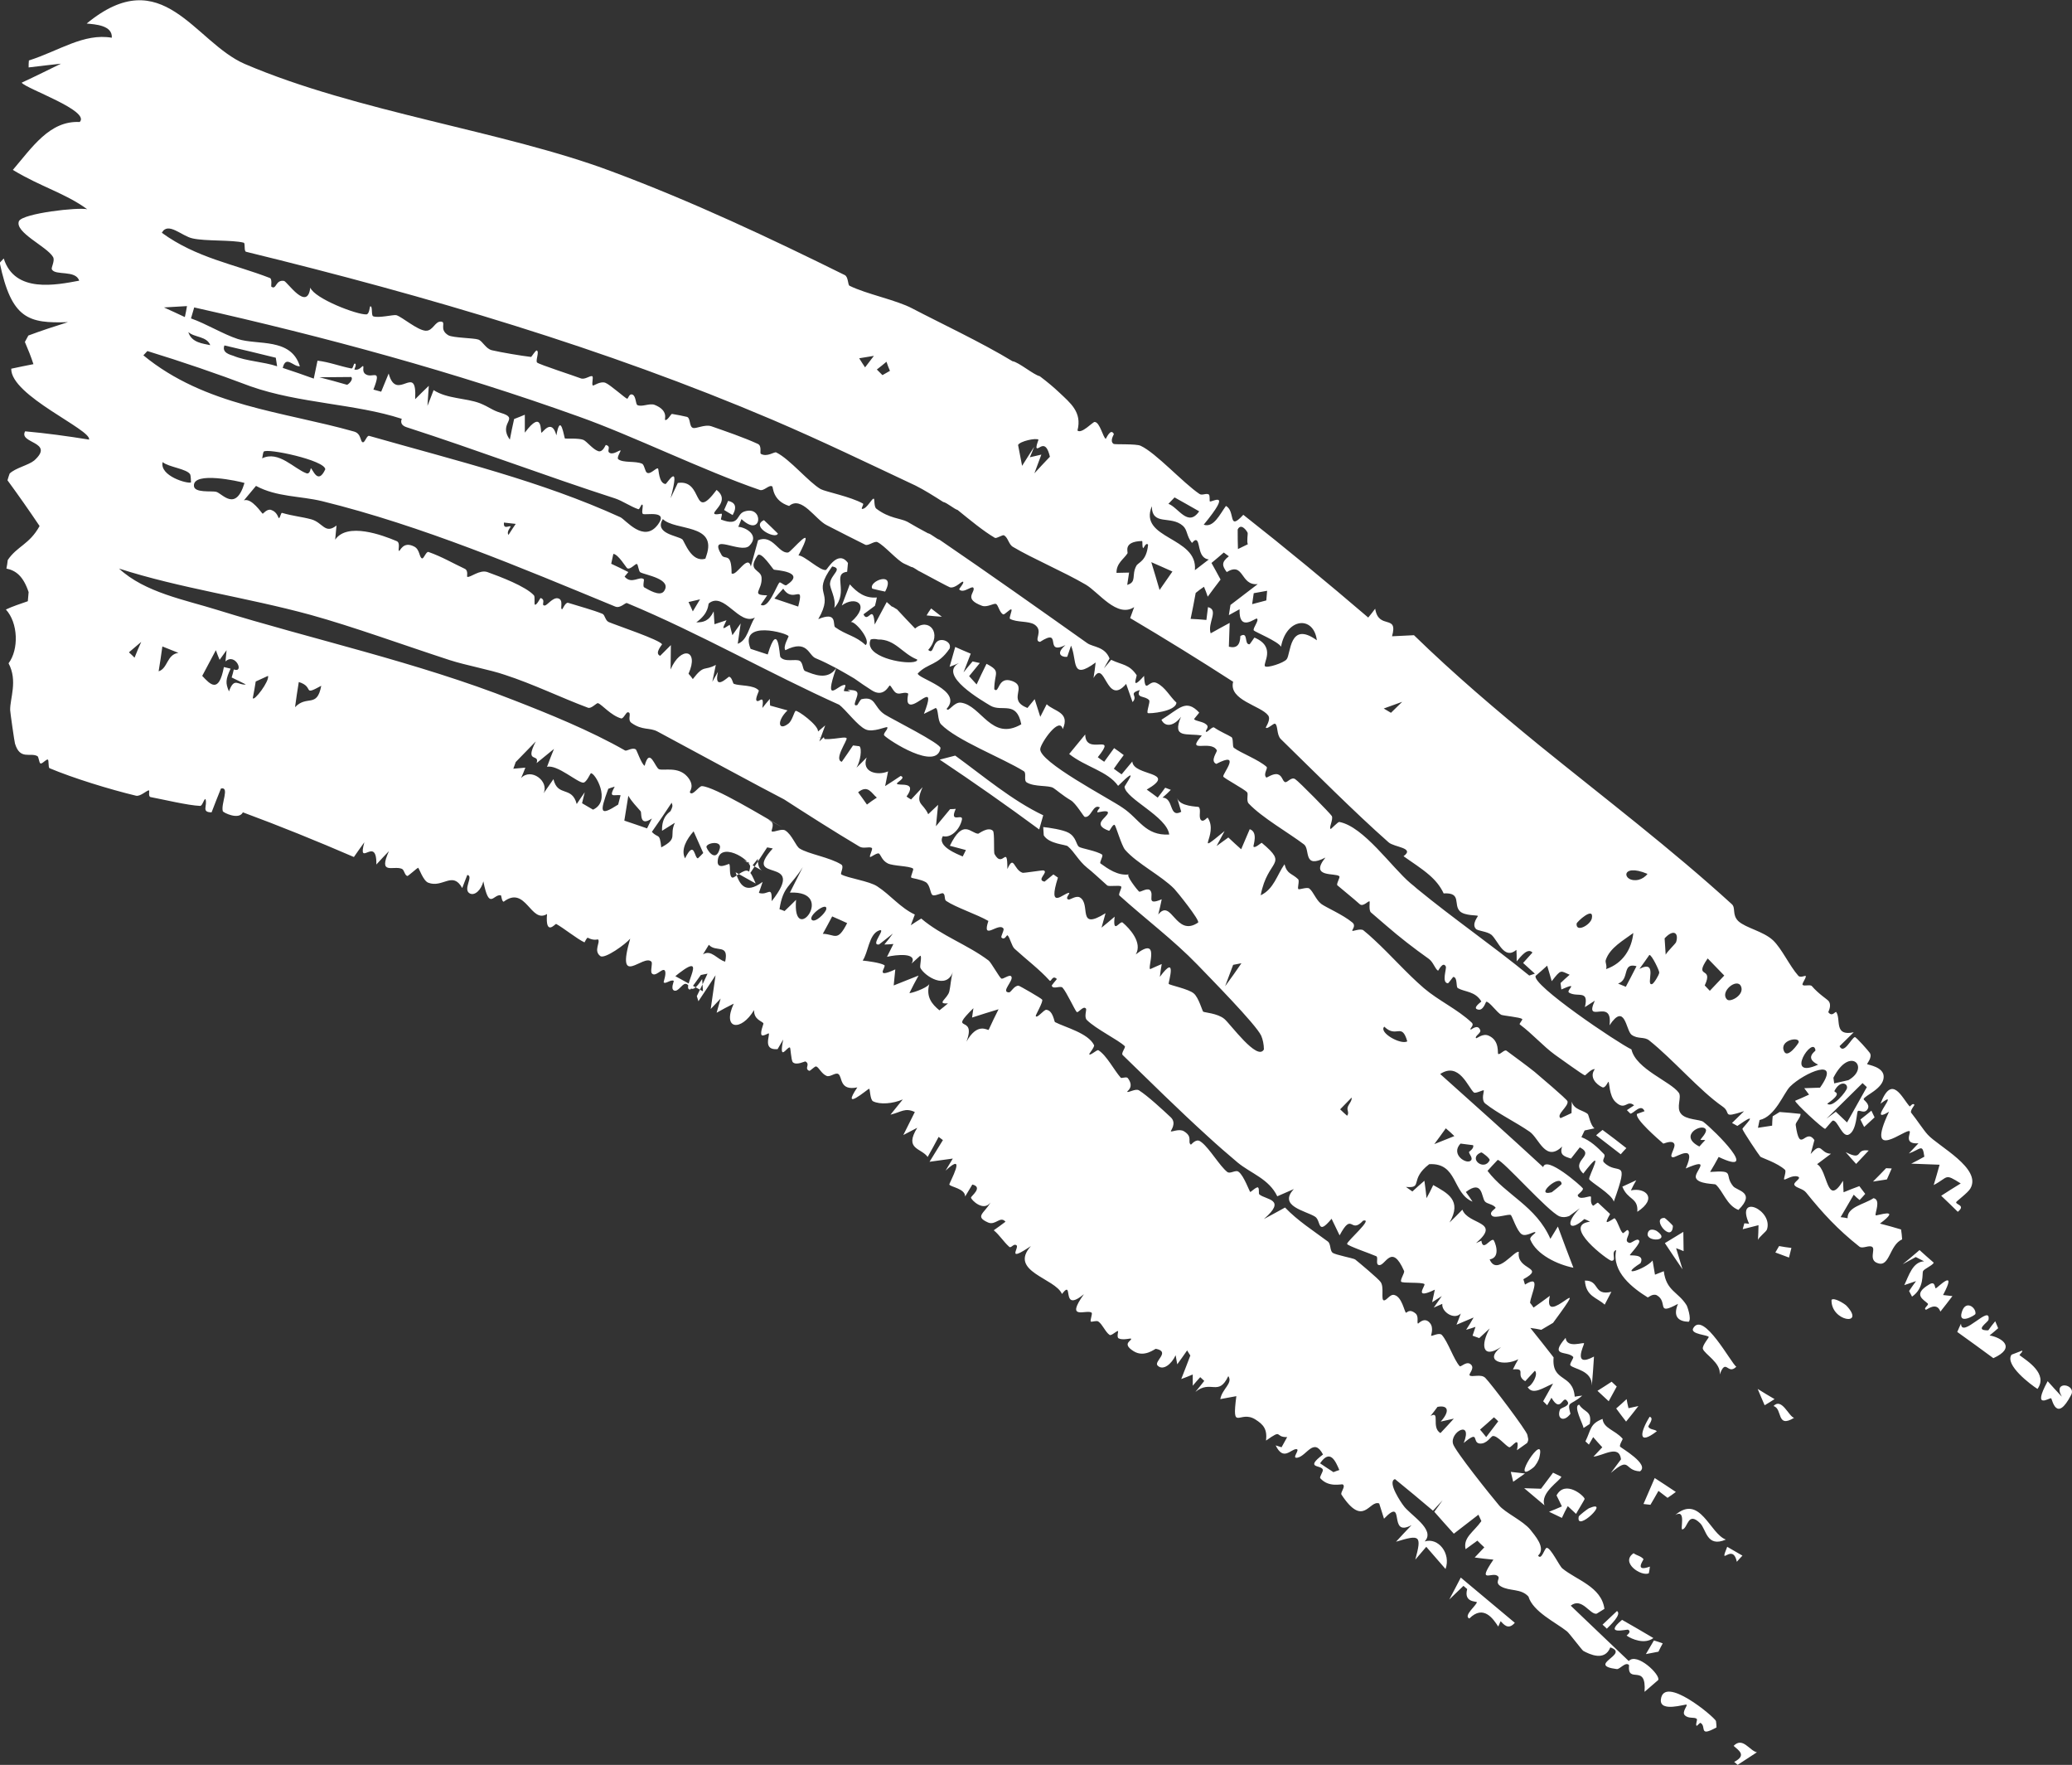 <?xml version="1.0" encoding="UTF-8"?> <svg xmlns="http://www.w3.org/2000/svg" viewBox="0 0 7.746 6.596" fill="none"><rect x="0" y="0" width="7.746" height="6.596" fill="#333333" stroke="none"/><path d="M0.324 0.088C0.608 -0.146 0.726 0.157 0.915 0.239C1.335 0.419 1.885 0.49 2.285 0.64C2.586 0.752 2.879 0.89 3.158 1.028C3.172 1.035 3.169 1.065 3.176 1.068C3.238 1.099 3.351 1.121 3.411 1.153C3.51 1.205 3.67 1.28 3.785 1.35C3.808 1.353 3.864 1.401 3.887 1.406C3.915 1.427 3.94 1.448 3.96 1.467C4.001 1.506 4.046 1.54 4.028 1.609C4.043 1.623 4.085 1.577 4.092 1.577C4.092 1.577 4.092 1.577 4.092 1.577C4.112 1.577 4.124 1.637 4.134 1.64C4.135 1.64 4.152 1.598 4.164 1.622C4.165 1.624 4.147 1.648 4.163 1.659C4.167 1.662 4.247 1.658 4.264 1.666C4.321 1.692 4.423 1.805 4.484 1.846C4.494 1.853 4.509 1.842 4.519 1.848C4.524 1.852 4.521 1.873 4.523 1.874C4.53 1.878 4.61 1.827 4.5 1.961C4.537 1.974 4.561 1.921 4.583 1.891C4.62 1.91 4.589 1.988 4.648 1.924C4.807 2.049 4.963 2.178 5.115 2.308C5.124 2.297 5.133 2.286 5.141 2.275C5.154 2.356 5.228 2.293 5.204 2.378C5.232 2.377 5.259 2.375 5.286 2.374C5.437 2.521 5.595 2.655 5.754 2.785C6.001 2.985 6.248 3.173 6.474 3.379C6.49 3.393 6.474 3.419 6.499 3.443C6.528 3.469 6.591 3.48 6.628 3.514C6.661 3.545 6.69 3.61 6.723 3.647C6.73 3.655 6.749 3.646 6.75 3.647C6.755 3.653 6.735 3.675 6.739 3.681C6.745 3.687 6.768 3.678 6.774 3.686C6.798 3.714 6.832 3.736 6.835 3.74C6.85 3.757 6.834 3.782 6.835 3.783C6.85 3.803 6.862 3.777 6.865 3.783C6.883 3.811 6.855 3.874 6.93 3.858C6.913 3.875 6.895 3.892 6.877 3.91C6.893 3.943 6.921 3.88 6.934 3.876C6.939 3.875 6.987 3.93 6.99 3.935C7.001 3.951 6.979 3.975 6.98 3.977C6.983 3.98 7.043 3.987 7.042 4.025C7.041 4.07 6.97 4.094 6.967 4.108C6.966 4.111 6.993 4.127 6.982 4.145C6.97 4.165 6.951 4.146 6.945 4.153C6.941 4.158 6.941 4.222 6.914 4.239C6.888 4.257 6.871 4.186 6.852 4.188C6.848 4.189 6.825 4.219 6.823 4.219C6.814 4.218 6.711 4.123 6.711 4.114C6.728 4.107 6.746 4.099 6.763 4.091C6.757 4.083 6.751 4.075 6.745 4.067C6.765 4.066 6.785 4.066 6.804 4.065C6.888 3.946 6.743 4.01 6.692 4.061C6.668 4.085 6.637 4.173 6.578 4.186C6.576 4.195 6.574 4.205 6.572 4.215C6.59 4.212 6.607 4.21 6.625 4.207C6.625 4.195 6.626 4.184 6.627 4.172C6.636 4.167 6.644 4.161 6.653 4.156C6.679 4.158 6.705 4.16 6.731 4.163C6.733 4.175 6.712 4.195 6.713 4.204C6.729 4.318 6.749 4.212 6.783 4.261C6.778 4.279 6.774 4.296 6.769 4.313C6.812 4.263 6.803 4.311 6.845 4.312C6.828 4.325 6.81 4.338 6.793 4.351C6.834 4.374 6.828 4.515 6.89 4.413C6.891 4.427 6.891 4.442 6.892 4.456C6.912 4.448 6.931 4.44 6.951 4.433C6.958 4.442 6.965 4.452 6.973 4.462C6.966 4.47 6.959 4.478 6.952 4.485C6.944 4.479 6.937 4.472 6.93 4.465C6.914 4.493 6.897 4.521 6.881 4.549C6.89 4.55 6.899 4.551 6.907 4.553C6.906 4.51 6.968 4.502 7.004 4.478C7.033 4.484 7.008 4.535 7.012 4.542C7.014 4.546 7.114 4.509 7.028 4.573C7.055 4.58 7.081 4.587 7.107 4.595C7.109 4.607 7.11 4.619 7.111 4.632C7.063 4.653 7.065 4.737 7.02 4.721C6.985 4.71 7.011 4.671 7 4.661C6.989 4.651 6.963 4.669 6.951 4.659C6.87 4.595 6.814 4.534 6.752 4.457C6.74 4.442 6.717 4.441 6.709 4.43C6.7 4.419 6.74 4.403 6.72 4.397C6.699 4.391 6.674 4.411 6.67 4.408C6.667 4.406 6.679 4.378 6.673 4.372C6.645 4.346 6.585 4.327 6.581 4.323C6.577 4.319 6.514 4.226 6.514 4.219C6.513 4.215 6.589 4.142 6.495 4.208C6.488 4.204 6.481 4.2 6.475 4.197C6.49 4.182 6.505 4.168 6.52 4.153C6.433 4.181 6.475 4.159 6.439 4.135C6.354 4.076 6.255 3.96 6.166 3.889C6.147 3.873 6.123 3.885 6.099 3.867C6.078 3.849 6.075 3.745 6.017 3.832C6.031 3.725 5.92 3.833 5.962 3.74C5.95 3.748 5.937 3.756 5.925 3.764C5.941 3.697 5.898 3.729 5.866 3.71C5.852 3.702 5.908 3.667 5.837 3.698C5.836 3.69 5.835 3.682 5.834 3.674C5.845 3.664 5.856 3.653 5.868 3.643C5.833 3.628 5.837 3.621 5.801 3.667C5.795 3.647 5.79 3.628 5.784 3.609C5.77 3.622 5.755 3.635 5.741 3.647C5.724 3.68 6.048 3.898 6.099 3.922C6.116 3.996 6.246 4.042 6.276 4.084C6.288 4.101 6.265 4.139 6.284 4.162C6.302 4.186 6.356 4.183 6.368 4.193C6.41 4.225 6.585 4.4 6.425 4.324C6.415 4.343 6.404 4.362 6.393 4.38C6.491 4.373 6.443 4.389 6.479 4.433C6.493 4.451 6.566 4.455 6.499 4.522C6.455 4.505 6.442 4.452 6.414 4.427C6.411 4.424 6.348 4.426 6.34 4.402C6.332 4.38 6.404 4.323 6.302 4.367C6.345 4.271 6.269 4.324 6.256 4.325C6.234 4.327 6.266 4.289 6.259 4.275C6.251 4.259 6.22 4.275 6.218 4.274C6.201 4.259 6.11 4.181 6.12 4.163C6.129 4.16 6.139 4.156 6.148 4.153C6.135 4.122 6.106 4.163 6.095 4.162C6.091 4.158 6.087 4.154 6.082 4.149C6.091 4.143 6.1 4.137 6.109 4.131C6.081 4.108 6.077 4.154 6.039 4.118C6.015 4.095 6.017 4.043 6.013 4.043C6.011 4.043 6.001 4.07 5.989 4.063C5.968 4.053 5.94 4.026 5.962 3.996C5.95 3.993 5.927 4.02 5.925 4.019C5.918 4.018 5.829 3.953 5.813 3.942C5.769 3.91 5.729 3.864 5.682 3.829C5.677 3.826 5.695 3.811 5.69 3.808C5.682 3.802 5.621 3.796 5.613 3.793C5.596 3.785 5.568 3.742 5.556 3.744C5.554 3.745 5.545 3.779 5.525 3.773C5.502 3.768 5.538 3.744 5.538 3.743C5.515 3.704 5.476 3.708 5.45 3.693C5.442 3.688 5.45 3.653 5.433 3.651C5.432 3.651 5.415 3.675 5.413 3.675C5.388 3.673 5.409 3.62 5.405 3.612C5.394 3.591 5.377 3.629 5.376 3.628C5.364 3.62 5.359 3.597 5.342 3.584C5.283 3.542 5.234 3.504 5.182 3.459C5.163 3.443 5.145 3.427 5.125 3.41C5.116 3.401 5.122 3.37 5.12 3.369C5.116 3.365 5.096 3.391 5.083 3.379C5.055 3.354 5.028 3.333 5 3.309C4.994 3.305 5.011 3.279 5.007 3.275C4.994 3.261 4.893 3.282 4.955 3.205C4.87 3.249 4.899 3.175 4.875 3.156C4.817 3.112 4.718 3.056 4.668 3.003C4.658 2.992 4.668 2.967 4.662 2.961C4.652 2.949 4.574 2.908 4.573 2.902C4.571 2.891 4.643 2.805 4.547 2.855C4.522 2.844 4.552 2.809 4.549 2.804C4.526 2.763 4.43 2.82 4.493 2.749C4.437 2.739 4.38 2.762 4.415 2.679C4.39 2.713 4.356 2.72 4.342 2.69C4.409 2.649 4.433 2.61 4.483 2.663C4.484 2.664 4.463 2.687 4.464 2.688C4.471 2.696 4.497 2.696 4.51 2.708C4.523 2.719 4.503 2.731 4.509 2.735C4.514 2.738 4.532 2.714 4.539 2.719C4.564 2.736 4.59 2.746 4.604 2.755C4.612 2.762 4.606 2.79 4.613 2.795C4.638 2.814 4.705 2.839 4.735 2.866C4.741 2.872 4.721 2.893 4.734 2.906C4.735 2.908 4.76 2.889 4.777 2.894C4.794 2.899 4.794 2.919 4.804 2.923C4.813 2.926 4.827 2.902 4.842 2.912C4.855 2.92 4.974 3.041 4.979 3.05C4.985 3.063 4.966 3.097 4.975 3.098C4.977 3.098 5.002 3.071 5.007 3.072C5.098 3.089 5.203 3.242 5.273 3.301C5.282 3.308 5.29 3.315 5.298 3.322C5.437 3.436 5.576 3.531 5.717 3.646C5.724 3.644 5.731 3.641 5.738 3.639C5.723 3.626 5.709 3.612 5.694 3.599C5.706 3.586 5.717 3.573 5.729 3.56C5.711 3.541 5.686 3.574 5.67 3.593C5.67 3.578 5.67 3.564 5.669 3.55C5.623 3.589 5.601 3.517 5.576 3.494C5.559 3.48 5.524 3.48 5.517 3.471C5.501 3.453 5.526 3.425 5.525 3.423C5.523 3.42 5.476 3.423 5.458 3.406C5.432 3.381 5.466 3.335 5.397 3.339C5.384 3.311 5.365 3.289 5.343 3.27C5.313 3.244 5.279 3.223 5.247 3.2C5.291 3.168 5.212 3.167 5.191 3.148C5.063 3.035 4.914 2.885 4.788 2.762C4.772 2.746 4.778 2.711 4.767 2.705C4.762 2.701 4.737 2.728 4.732 2.719C4.732 2.717 4.752 2.689 4.741 2.674C4.714 2.637 4.592 2.617 4.61 2.548C4.483 2.466 4.355 2.387 4.225 2.31C4.23 2.296 4.235 2.282 4.24 2.269C4.176 2.311 4.107 2.213 4.059 2.185C3.975 2.136 3.859 2.087 3.787 2.044C3.771 2.035 3.769 2.01 3.754 2.001C3.748 1.997 3.726 2.014 3.719 2.01C3.675 1.984 3.627 1.944 3.58 1.906C3.568 1.903 3.539 1.878 3.526 1.876C3.49 1.853 3.455 1.831 3.423 1.815C3.242 1.73 3.075 1.649 2.888 1.569C2.258 1.301 1.603 1.108 0.92 0.941C0.911 0.939 0.918 0.909 0.911 0.907C0.868 0.896 0.767 0.902 0.72 0.891C0.68 0.883 0.628 0.827 0.605 0.87C0.734 0.964 0.875 0.987 1.009 1.039C1.018 1.042 1.013 1.071 1.014 1.071C1.034 1.086 1.029 1.044 1.062 1.05C1.074 1.053 1.149 1.166 1.16 1.075C1.176 1.116 1.335 1.177 1.37 1.175C1.381 1.174 1.382 1.146 1.384 1.145C1.394 1.142 1.387 1.179 1.395 1.182C1.415 1.19 1.472 1.175 1.482 1.178C1.504 1.185 1.56 1.234 1.591 1.236C1.619 1.238 1.626 1.199 1.65 1.202C1.669 1.205 1.64 1.231 1.676 1.253C1.694 1.263 1.771 1.263 1.788 1.269C1.805 1.275 1.815 1.303 1.839 1.309C1.873 1.317 1.95 1.33 1.985 1.334C1.987 1.335 2.002 1.308 2.007 1.31C2.017 1.315 2.001 1.349 2.008 1.355C2.015 1.362 2.148 1.405 2.171 1.414C2.187 1.42 2.205 1.403 2.214 1.406C2.22 1.409 2.21 1.439 2.217 1.441C2.219 1.442 2.246 1.423 2.264 1.431C2.281 1.438 2.336 1.487 2.344 1.49C2.349 1.492 2.351 1.469 2.365 1.475C2.378 1.481 2.376 1.511 2.383 1.514C2.4 1.522 2.428 1.506 2.447 1.513C2.5 1.534 2.484 1.566 2.486 1.569C2.494 1.575 2.509 1.546 2.512 1.547C2.525 1.549 2.557 1.555 2.568 1.558C2.582 1.562 2.576 1.594 2.59 1.599C2.601 1.604 2.634 1.585 2.659 1.593C2.713 1.612 2.781 1.635 2.833 1.659C2.849 1.666 2.84 1.693 2.844 1.696C2.868 1.71 2.895 1.687 2.902 1.691C2.953 1.716 3.023 1.802 3.068 1.828C3.087 1.838 3.18 1.856 3.226 1.882C3.231 1.885 3.216 1.903 3.224 1.902C3.242 1.901 3.26 1.86 3.267 1.864C3.27 1.867 3.267 1.894 3.276 1.901C3.324 1.938 3.368 1.937 3.392 1.95C3.417 1.965 3.443 1.979 3.469 1.993C3.479 1.994 3.502 2.015 3.512 2.017C3.701 2.146 3.89 2.28 4.065 2.404C4.087 2.419 4.13 2.416 4.148 2.461C4.141 2.473 4.134 2.485 4.127 2.498C4.136 2.487 4.145 2.477 4.154 2.466C4.196 2.486 4.221 2.482 4.249 2.523C4.252 2.527 4.224 2.586 4.277 2.526C4.281 2.6 4.294 2.537 4.325 2.553C4.357 2.569 4.373 2.603 4.398 2.626C4.396 2.66 4.295 2.668 4.291 2.665C4.285 2.661 4.301 2.623 4.296 2.617C4.281 2.599 4.245 2.611 4.261 2.579C4.215 2.593 4.257 2.599 4.234 2.624C4.226 2.601 4.218 2.578 4.21 2.556C4.135 2.644 4.132 2.458 4.088 2.534C4.091 2.515 4.094 2.496 4.096 2.476C4.002 2.545 4.028 2.469 4.004 2.413C3.999 2.427 3.995 2.44 3.99 2.454C3.985 2.458 3.936 2.452 3.983 2.411C3.9 2.451 3.975 2.343 3.888 2.399C3.861 2.395 3.904 2.358 3.867 2.334C3.844 2.32 3.802 2.327 3.776 2.313C3.771 2.309 3.785 2.281 3.781 2.278C3.776 2.274 3.756 2.299 3.75 2.296C3.736 2.289 3.732 2.26 3.723 2.257C3.715 2.254 3.69 2.271 3.671 2.264C3.604 2.239 3.642 2.217 3.64 2.2C3.638 2.182 3.603 2.221 3.586 2.203C3.584 2.201 3.607 2.177 3.6 2.174C3.594 2.172 3.572 2.2 3.551 2.195C3.545 2.193 3.478 2.157 3.439 2.136C3.432 2.134 3.415 2.119 3.407 2.119C3.395 2.113 3.385 2.109 3.381 2.107C3.354 2.095 3.307 2.039 3.28 2.026C3.269 2.021 3.246 2.041 3.235 2.036C3.197 2.017 3.137 1.987 3.091 1.963C3.048 1.942 2.997 1.851 2.95 1.891C2.887 1.871 2.891 1.82 2.887 1.818C2.875 1.81 2.856 1.837 2.84 1.831C2.628 1.758 2.364 1.628 2.164 1.557C1.699 1.39 1.22 1.26 0.726 1.149C0.722 1.163 0.718 1.176 0.714 1.19C0.771 1.21 0.834 1.249 0.889 1.267C0.963 1.291 1.088 1.261 1.121 1.369C1.096 1.371 1.069 1.326 1.057 1.375C1.096 1.388 1.135 1.401 1.173 1.415C1.178 1.393 1.182 1.37 1.187 1.348C1.231 1.353 1.271 1.369 1.313 1.377C1.321 1.379 1.321 1.357 1.327 1.359C1.335 1.361 1.324 1.38 1.325 1.381C1.343 1.386 1.354 1.367 1.357 1.368C1.362 1.37 1.352 1.388 1.366 1.398C1.392 1.417 1.429 1.371 1.396 1.456C1.406 1.459 1.415 1.461 1.425 1.464C1.434 1.441 1.444 1.419 1.453 1.396C1.483 1.508 1.56 1.35 1.552 1.492C1.569 1.475 1.586 1.458 1.603 1.442C1.601 1.467 1.6 1.492 1.598 1.517C1.606 1.498 1.613 1.478 1.621 1.458C1.672 1.491 1.741 1.487 1.794 1.507C1.831 1.522 1.839 1.533 1.872 1.543C1.946 1.565 1.86 1.579 1.906 1.643C1.911 1.617 1.916 1.592 1.922 1.566C1.935 1.561 1.948 1.556 1.962 1.55C1.962 1.573 1.962 1.595 1.962 1.617C2.03 1.526 2.02 1.616 2.024 1.617C2.028 1.619 2.062 1.561 2.08 1.627C2.096 1.537 2.109 1.637 2.112 1.639C2.116 1.64 2.164 1.637 2.181 1.644C2.194 1.65 2.216 1.679 2.236 1.686C2.254 1.692 2.263 1.663 2.265 1.663C2.288 1.669 2.265 1.686 2.28 1.693C2.295 1.7 2.317 1.68 2.32 1.684C2.321 1.686 2.305 1.71 2.311 1.716C2.329 1.731 2.376 1.722 2.4 1.733C2.409 1.736 2.411 1.763 2.419 1.767C2.433 1.774 2.452 1.747 2.46 1.751C2.463 1.753 2.462 1.806 2.488 1.809C2.493 1.809 2.546 1.717 2.507 1.862C2.516 1.843 2.525 1.824 2.534 1.805C2.632 1.79 2.586 1.955 2.679 1.831C2.729 1.87 2.667 1.908 2.67 1.919C2.672 1.926 2.696 1.919 2.698 1.92C2.701 1.924 2.693 1.941 2.696 1.942C2.767 1.969 2.751 1.923 2.782 1.912C2.857 1.886 2.85 2.014 2.772 1.94C2.768 1.95 2.764 1.96 2.76 1.969C2.786 1.97 2.842 2 2.801 2.04C2.769 2.071 2.645 1.987 2.698 2.075C2.71 2.094 2.735 2.062 2.735 2.143C2.753 2.156 2.795 2.069 2.807 2.117C2.816 2.084 2.825 2.052 2.834 2.019C2.889 1.996 2.91 2.069 2.946 2.065C2.958 2.064 3.059 1.935 2.985 2.076C3.006 2.075 3.068 2.136 3.088 2.13C3.093 2.128 3.133 2.053 3.17 2.104C3.169 2.115 3.168 2.126 3.167 2.137C3.109 2.144 3.175 2.21 3.119 2.272C3.127 2.236 3.101 2.199 3.103 2.18C3.106 2.147 3.153 2.125 3.111 2.117C3.03 2.228 3.123 2.203 3.059 2.314C3.133 2.283 3.112 2.336 3.122 2.344C3.164 2.374 3.199 2.376 3.236 2.411C3.258 2.393 3.196 2.32 3.181 2.325C3.257 2.259 3.197 2.225 3.147 2.263C3.157 2.236 3.167 2.21 3.177 2.184C3.204 2.214 3.234 2.237 3.278 2.233C3.276 2.243 3.274 2.254 3.271 2.264C3.257 2.275 3.242 2.285 3.228 2.296C3.245 2.333 3.264 2.251 3.27 2.334C3.285 2.306 3.3 2.278 3.315 2.25C3.321 2.256 3.328 2.261 3.334 2.267C3.339 2.267 3.349 2.276 3.353 2.277C3.375 2.301 3.398 2.325 3.421 2.349C3.472 2.306 3.525 2.367 3.47 2.429C3.493 2.45 3.484 2.393 3.519 2.392C3.534 2.391 3.557 2.403 3.55 2.424C3.506 2.489 3.469 2.477 3.431 2.517C3.428 2.535 3.602 2.58 3.539 2.649C3.545 2.665 3.565 2.623 3.592 2.626C3.669 2.636 3.706 2.772 3.818 2.707C3.8 2.616 3.745 2.663 3.702 2.637C3.674 2.62 3.504 2.523 3.585 2.478C3.574 2.483 3.562 2.488 3.55 2.492C3.557 2.468 3.564 2.443 3.571 2.418C3.591 2.427 3.61 2.435 3.629 2.443C3.62 2.466 3.611 2.49 3.602 2.513C3.613 2.499 3.624 2.486 3.636 2.472C3.645 2.474 3.654 2.476 3.663 2.478C3.65 2.494 3.636 2.511 3.623 2.527C3.632 2.537 3.641 2.547 3.651 2.558C3.663 2.532 3.675 2.507 3.688 2.481C3.744 2.51 3.717 2.513 3.717 2.576C3.736 2.595 3.729 2.526 3.783 2.545C3.845 2.567 3.762 2.615 3.841 2.646C3.85 2.635 3.859 2.624 3.868 2.613C3.875 2.635 3.882 2.657 3.889 2.679C3.897 2.663 3.905 2.648 3.913 2.632C3.94 2.659 4.002 2.661 3.973 2.725C3.961 2.676 3.893 2.774 3.889 2.798C3.88 2.846 4.149 2.985 4.197 3.019C4.259 3.06 4.281 3.124 4.371 3.119C4.363 3.052 4.209 2.986 4.204 2.941C4.203 2.937 4.269 2.849 4.18 2.937C4.141 2.882 4.059 2.867 3.997 2.818C4.017 2.794 4.037 2.769 4.057 2.745C4.058 2.828 4.181 2.734 4.104 2.83C4.112 2.836 4.12 2.842 4.128 2.847C4.14 2.83 4.153 2.813 4.165 2.796C4.177 2.804 4.189 2.813 4.201 2.822C4.188 2.839 4.176 2.856 4.164 2.873C4.173 2.88 4.183 2.887 4.193 2.894C4.206 2.878 4.22 2.862 4.233 2.846C4.237 2.902 4.406 2.882 4.287 2.951C4.301 2.961 4.315 2.971 4.328 2.981C4.338 2.969 4.347 2.956 4.356 2.944C4.363 2.947 4.37 2.949 4.377 2.952C4.367 2.962 4.357 2.972 4.346 2.981C4.389 2.982 4.369 3.059 4.416 3.034C4.411 3.017 4.406 3 4.401 2.983C4.411 3.015 4.477 3.014 4.481 3.016C4.492 3.025 4.479 3.054 4.49 3.065C4.5 3.074 4.513 3.054 4.515 3.056C4.558 3.121 4.456 3.206 4.578 3.106C4.568 3.125 4.558 3.143 4.548 3.162C4.563 3.151 4.577 3.141 4.592 3.13C4.608 3.145 4.624 3.16 4.64 3.174C4.651 3.149 4.661 3.124 4.672 3.099C4.705 3.11 4.684 3.161 4.686 3.164C4.691 3.172 4.715 3.149 4.717 3.15C4.82 3.236 4.739 3.208 4.713 3.346C4.762 3.323 4.774 3.27 4.802 3.23C4.812 3.268 4.829 3.263 4.853 3.286C4.859 3.293 4.849 3.319 4.854 3.323C4.857 3.326 4.887 3.314 4.895 3.321C4.91 3.333 4.919 3.362 4.939 3.378C4.956 3.391 5.02 3.418 5.056 3.448C5.071 3.461 5.052 3.476 5.056 3.479C5.057 3.481 5.087 3.469 5.097 3.477C5.111 3.488 5.124 3.5 5.137 3.512C5.2 3.57 5.258 3.637 5.323 3.693C5.378 3.74 5.449 3.772 5.502 3.822C5.513 3.833 5.493 3.843 5.498 3.848C5.499 3.85 5.525 3.824 5.534 3.851C5.537 3.861 5.512 3.873 5.518 3.88C5.52 3.883 5.543 3.86 5.566 3.871C5.608 3.89 5.597 3.938 5.601 3.939C5.608 3.943 5.624 3.921 5.632 3.927C5.671 3.956 5.703 3.979 5.737 4.006C5.752 4.019 5.858 4.108 5.86 4.116C5.865 4.135 5.816 4.166 5.834 4.179C5.848 4.173 5.862 4.166 5.875 4.16C5.875 4.146 5.876 4.131 5.876 4.117C5.883 4.148 5.922 4.15 5.936 4.164C5.939 4.166 5.946 4.207 5.961 4.217C5.949 4.22 5.936 4.222 5.924 4.225C5.92 4.233 5.916 4.242 5.912 4.25C5.946 4.263 5.972 4.288 5.996 4.313C6.005 4.322 5.987 4.335 5.996 4.344C6.048 4.397 6.095 4.319 6.033 4.491C6.026 4.463 5.947 4.419 5.941 4.407C5.937 4.398 6.008 4.27 5.919 4.386C5.867 4.337 5.967 4.32 5.906 4.288C5.895 4.302 5.884 4.316 5.873 4.33C5.848 4.322 5.829 4.317 5.84 4.285C5.778 4.345 5.754 4.255 5.719 4.23C5.667 4.194 5.6 4.162 5.552 4.124C5.536 4.11 5.549 4.077 5.547 4.075C5.544 4.073 5.516 4.088 5.51 4.083C5.488 4.064 5.455 3.967 5.384 4.014C5.513 4.129 5.642 4.245 5.769 4.362C5.78 4.317 5.912 4.433 5.917 4.441C5.922 4.448 5.898 4.464 5.898 4.467C5.903 4.488 5.942 4.468 5.947 4.472C5.95 4.475 5.943 4.495 5.955 4.506C5.957 4.508 5.972 4.493 5.974 4.495C5.989 4.509 6.004 4.523 6.019 4.537C6.02 4.538 6.003 4.563 6.007 4.567C6.011 4.57 6.035 4.552 6.036 4.553C6.048 4.564 6.055 4.597 6.066 4.608C6.07 4.612 6.082 4.593 6.086 4.598C6.1 4.611 6.066 4.638 6.091 4.645C6.099 4.648 6.121 4.624 6.128 4.637C6.134 4.646 6.093 4.688 6.093 4.691C6.093 4.694 6.151 4.685 6.133 4.721C6.046 4.777 6.151 4.744 6.178 4.711C6.181 4.729 6.184 4.747 6.187 4.764C6.198 4.76 6.209 4.755 6.22 4.751C6.229 4.825 6.274 4.828 6.305 4.878C6.307 4.88 6.325 4.93 6.313 4.94C6.275 4.939 6.253 4.921 6.273 4.873C6.188 4.919 6.238 4.866 6.194 4.841C6.179 4.833 6.161 4.85 6.16 4.849C6.105 4.815 6.024 4.754 6.042 4.672C6.02 4.678 6.046 4.713 6.024 4.712C6.012 4.711 5.836 4.579 5.944 4.566C5.937 4.562 5.93 4.559 5.923 4.556C5.864 4.609 5.85 4.571 5.906 4.516C5.893 4.526 5.879 4.535 5.866 4.545C5.852 4.55 5.841 4.55 5.83 4.546C5.787 4.528 5.617 4.335 5.599 4.335C5.586 4.348 5.574 4.362 5.561 4.376C5.63 4.467 5.742 4.507 5.796 4.63C5.805 4.615 5.815 4.599 5.824 4.584C5.843 4.635 5.862 4.687 5.882 4.738C5.822 4.726 5.744 4.689 5.721 4.633C5.717 4.623 5.739 4.61 5.74 4.607C5.74 4.597 5.707 4.624 5.689 4.613C5.671 4.602 5.653 4.544 5.648 4.541C5.64 4.536 5.589 4.555 5.578 4.544C5.563 4.53 5.594 4.517 5.591 4.513C5.581 4.5 5.559 4.5 5.551 4.49C5.538 4.474 5.543 4.407 5.48 4.455C5.489 4.467 5.497 4.479 5.505 4.491C5.429 4.46 5.45 4.345 5.343 4.351C5.267 4.409 5.322 4.442 5.256 4.436C5.264 4.442 5.272 4.447 5.28 4.453C5.295 4.439 5.31 4.426 5.325 4.413C5.328 4.435 5.331 4.456 5.333 4.478C5.342 4.462 5.35 4.446 5.358 4.429C5.411 4.459 5.467 4.486 5.419 4.569C5.435 4.554 5.451 4.537 5.467 4.521C5.489 4.579 5.615 4.563 5.518 4.646C5.525 4.643 5.531 4.64 5.538 4.637C5.544 4.678 5.569 4.63 5.583 4.634C5.586 4.635 5.615 4.699 5.569 4.707C5.596 4.771 5.662 4.671 5.678 4.679C5.668 4.749 5.781 4.734 5.695 4.781C5.697 4.788 5.699 4.794 5.701 4.801C5.765 4.761 5.724 4.834 5.72 4.869C5.725 4.875 5.729 4.881 5.733 4.887C5.753 4.873 5.774 4.858 5.794 4.843C5.764 4.975 5.966 4.727 5.806 4.944C5.791 4.953 5.777 4.961 5.762 4.97C5.749 4.967 5.735 4.965 5.721 4.963C5.751 5 5.779 5.036 5.808 5.073C5.8 5.168 5.88 5.132 5.887 5.22C5.896 5.218 5.906 5.217 5.915 5.216C5.869 5.256 5.858 5.234 5.871 5.284C5.845 5.318 5.819 5.301 5.832 5.268C5.835 5.26 5.878 5.255 5.856 5.233C5.841 5.218 5.834 5.282 5.8 5.224C5.795 5.233 5.789 5.243 5.784 5.252C5.779 5.247 5.774 5.242 5.769 5.237C5.781 5.215 5.794 5.193 5.806 5.171C5.77 5.186 5.73 5.216 5.711 5.184C5.728 5.179 5.752 5.135 5.738 5.123C5.726 5.136 5.714 5.149 5.702 5.162C5.663 5.14 5.709 5.113 5.656 5.118C5.662 5.105 5.669 5.092 5.676 5.08C5.623 5.108 5.543 5.088 5.612 5.034C5.54 5.082 5.535 5.025 5.569 4.965C5.556 4.977 5.543 4.989 5.53 5.001C5.522 4.998 5.513 4.995 5.505 4.992C5.509 4.981 5.512 4.97 5.516 4.959C5.504 4.963 5.493 4.967 5.481 4.97C5.491 4.955 5.5 4.94 5.509 4.924C5.488 4.933 5.467 4.942 5.445 4.951C5.451 4.937 5.456 4.923 5.461 4.909C5.436 4.935 5.388 4.902 5.392 4.873C5.381 4.878 5.371 4.882 5.36 4.887C5.37 4.873 5.38 4.858 5.39 4.844C5.378 4.852 5.366 4.859 5.354 4.867C5.357 4.851 5.361 4.836 5.364 4.82C5.281 4.86 5.331 4.804 5.325 4.799C5.314 4.791 5.242 4.797 5.238 4.79C5.234 4.782 5.252 4.757 5.249 4.75C5.202 4.643 5.179 4.733 5.155 4.728C5.141 4.726 5.154 4.699 5.145 4.695C5.128 4.687 5.037 4.656 5.036 4.649C5.034 4.64 5.137 4.552 5.096 4.562C5.047 4.615 5.057 4.526 5.008 4.617C4.998 4.597 4.988 4.576 4.978 4.555C4.923 4.621 4.94 4.562 4.916 4.547C4.881 4.525 4.777 4.508 4.837 4.444C4.816 4.453 4.796 4.462 4.775 4.471C4.744 4.406 4.677 4.386 4.627 4.345C4.589 4.313 4.551 4.28 4.514 4.246C4.405 4.147 4.298 4.041 4.197 3.943C4.19 3.936 4.209 3.915 4.205 3.91C4.18 3.886 4.097 3.846 4.063 3.812C4.052 3.801 4.063 3.774 4.06 3.77C4.05 3.756 4.031 3.788 4.025 3.782C4.017 3.773 3.987 3.707 3.972 3.691C3.964 3.683 3.936 3.699 3.932 3.684C3.931 3.682 3.951 3.66 3.951 3.659C3.934 3.642 3.93 3.671 3.924 3.665C3.886 3.623 3.838 3.587 3.793 3.546C3.782 3.536 3.776 3.505 3.767 3.496C3.763 3.492 3.757 3.516 3.744 3.504C3.74 3.5 3.756 3.475 3.751 3.47C3.733 3.446 3.669 3.519 3.695 3.442C3.654 3.418 3.572 3.391 3.537 3.367C3.529 3.361 3.535 3.344 3.526 3.339C3.521 3.335 3.495 3.351 3.486 3.345C3.477 3.339 3.478 3.308 3.461 3.297C3.442 3.286 3.411 3.283 3.407 3.28C3.402 3.277 3.418 3.249 3.413 3.246C3.398 3.236 3.34 3.237 3.319 3.227C3.297 3.216 3.293 3.195 3.286 3.19C3.279 3.186 3.256 3.204 3.253 3.203C3.248 3.2 3.265 3.172 3.259 3.169C3.249 3.163 3.228 3.173 3.213 3.164C3.114 3.105 3.017 3.043 2.921 2.981L2.97 3.008C2.797 2.918 2.628 2.825 2.458 2.734C2.428 2.718 2.402 2.731 2.361 2.702C2.343 2.69 2.364 2.663 2.347 2.662C2.34 2.662 2.331 2.687 2.322 2.685C2.284 2.674 2.251 2.634 2.236 2.628C2.23 2.626 2.211 2.65 2.198 2.645C2.101 2.609 1.992 2.556 1.887 2.522C1.832 2.503 1.743 2.487 1.681 2.467C1.506 2.41 1.32 2.342 1.161 2.298C0.919 2.232 0.675 2.199 0.445 2.125C0.542 2.215 0.693 2.242 0.814 2.28C1.165 2.389 1.558 2.474 1.921 2.617C2.047 2.666 2.206 2.73 2.337 2.805C2.343 2.808 2.365 2.792 2.377 2.801C2.38 2.802 2.398 2.856 2.41 2.862C2.429 2.789 2.449 2.87 2.464 2.875C2.483 2.881 2.535 2.864 2.569 2.902C2.6 2.937 2.577 2.958 2.579 2.961C2.588 2.978 2.612 2.938 2.624 2.938C2.671 2.94 2.856 3.053 2.928 3.094L2.871 3.062C2.875 3.065 2.879 3.068 2.882 3.07C2.897 3.079 2.882 3.105 2.885 3.107C2.894 3.112 2.922 3.095 2.936 3.104C2.961 3.12 2.975 3.162 2.989 3.171C3.022 3.192 3.102 3.204 3.145 3.231C3.157 3.239 3.14 3.264 3.145 3.268C3.169 3.282 3.251 3.293 3.28 3.313C3.328 3.344 3.366 3.393 3.42 3.418C3.415 3.431 3.41 3.445 3.405 3.458C3.418 3.449 3.431 3.441 3.444 3.433C3.519 3.497 3.618 3.531 3.696 3.59C3.705 3.597 3.735 3.651 3.743 3.657C3.749 3.662 3.775 3.639 3.781 3.65C3.79 3.665 3.74 3.708 3.772 3.709C3.78 3.709 3.791 3.683 3.808 3.684C3.813 3.685 3.893 3.731 3.896 3.736C3.901 3.743 3.871 3.794 3.872 3.797C3.876 3.809 3.903 3.772 3.912 3.774C3.937 3.777 3.941 3.819 3.944 3.82C3.983 3.84 4.068 3.861 4.09 3.906C4.093 3.912 4.072 3.938 4.072 3.939C4.073 3.949 4.101 3.922 4.106 3.925C4.137 3.944 4.165 4 4.19 4.028C4.193 4.031 4.211 4.023 4.216 4.029C4.242 4.063 4.213 4.078 4.214 4.08C4.216 4.086 4.245 4.067 4.258 4.075C4.291 4.096 4.346 4.147 4.377 4.176C4.4 4.198 4.376 4.226 4.377 4.228C4.379 4.232 4.408 4.217 4.426 4.228C4.461 4.249 4.438 4.268 4.452 4.278C4.453 4.279 4.47 4.255 4.486 4.265C4.488 4.266 4.49 4.268 4.493 4.27C4.523 4.294 4.56 4.358 4.588 4.38C4.599 4.389 4.62 4.37 4.631 4.38C4.65 4.394 4.671 4.453 4.674 4.455C4.675 4.456 4.698 4.434 4.703 4.438C4.709 4.443 4.704 4.461 4.708 4.464C4.733 4.485 4.812 4.481 4.725 4.556C4.752 4.542 4.778 4.527 4.804 4.513C4.852 4.563 4.909 4.599 4.964 4.64C4.976 4.649 4.971 4.674 4.982 4.682C4.992 4.69 5.058 4.702 5.066 4.707C5.08 4.718 5.154 4.78 5.161 4.791C5.176 4.81 5.161 4.86 5.174 4.86C5.185 4.86 5.197 4.835 5.213 4.84C5.241 4.847 5.25 4.902 5.256 4.906C5.259 4.908 5.268 4.889 5.292 4.909C5.305 4.92 5.296 4.943 5.301 4.947C5.302 4.948 5.325 4.919 5.346 4.945C5.361 4.963 5.349 4.991 5.35 4.992C5.353 4.995 5.38 4.979 5.39 4.989C5.413 5.014 5.435 5.082 5.457 5.106C5.461 5.111 5.485 5.082 5.501 5.102C5.512 5.116 5.49 5.135 5.494 5.14C5.501 5.149 5.537 5.133 5.553 5.15C5.574 5.171 5.708 5.348 5.71 5.363C5.711 5.373 5.717 5.379 5.709 5.393C5.696 5.402 5.684 5.411 5.671 5.42C5.683 5.358 5.651 5.412 5.642 5.409C5.629 5.404 5.598 5.365 5.581 5.367C5.574 5.367 5.559 5.398 5.531 5.395C5.502 5.391 5.533 5.342 5.472 5.393C5.507 5.305 5.42 5.351 5.432 5.396C5.438 5.421 5.575 5.592 5.604 5.626C5.627 5.654 5.693 5.683 5.721 5.717C5.737 5.738 5.781 5.785 5.75 5.814C5.763 5.833 5.774 5.786 5.782 5.785C5.797 5.783 5.83 5.854 5.841 5.862C5.893 5.905 5.987 5.93 5.998 6.013C5.988 6.019 5.979 6.025 5.969 6.031C5.944 6.036 5.914 5.968 5.872 6.001C5.944 6.07 6.017 6.139 6.089 6.208C6.119 6.174 6.209 6.26 6.199 6.279C6.182 6.294 6.165 6.308 6.148 6.323C6.156 6.213 6.083 6.298 6.09 6.223C6.077 6.209 6.055 6.24 6.044 6.238C5.928 6.223 6.095 6.182 6.02 6.157C5.999 6.21 5.943 6.183 5.919 6.17C5.914 6.167 5.866 6.103 5.858 6.097C5.817 6.064 5.731 6.024 5.714 5.967C5.686 5.936 5.644 5.948 5.611 5.929C5.586 5.914 5.61 5.9 5.6 5.891C5.581 5.871 5.518 5.924 5.583 5.829C5.56 5.827 5.536 5.824 5.513 5.821C5.525 5.808 5.537 5.796 5.549 5.783C5.54 5.775 5.532 5.767 5.523 5.758C5.508 5.769 5.494 5.779 5.479 5.79C5.469 5.746 5.509 5.726 5.538 5.685C5.534 5.677 5.531 5.669 5.527 5.661C5.496 5.685 5.466 5.708 5.435 5.732C5.411 5.705 5.386 5.678 5.362 5.65C5.372 5.636 5.383 5.622 5.393 5.607C5.381 5.62 5.369 5.633 5.357 5.646C5.31 5.606 5.263 5.567 5.215 5.528C5.184 5.538 5.241 5.62 5.246 5.626C5.269 5.661 5.369 5.716 5.326 5.761C5.377 5.745 5.425 5.806 5.404 5.864C5.38 5.836 5.356 5.809 5.332 5.781C5.318 5.797 5.305 5.813 5.291 5.829C5.316 5.737 5.308 5.735 5.219 5.762C5.238 5.741 5.257 5.721 5.277 5.7C5.186 5.749 5.257 5.589 5.174 5.676C5.168 5.657 5.162 5.638 5.156 5.619C5.118 5.605 5.098 5.712 5.015 5.586C5.01 5.577 5.032 5.556 5.02 5.548C5.016 5.545 4.968 5.561 4.936 5.525C4.931 5.52 4.948 5.5 4.945 5.492C4.938 5.474 4.876 5.489 4.946 5.436C4.911 5.37 4.885 5.442 4.85 5.448C4.826 5.452 4.863 5.416 4.846 5.416C4.825 5.416 4.798 5.462 4.769 5.402C4.776 5.404 4.784 5.407 4.791 5.409C4.798 5.396 4.805 5.384 4.812 5.371C4.763 5.372 4.798 5.338 4.733 5.384C4.738 5.341 4.723 5.324 4.693 5.305C4.634 5.268 4.604 5.355 4.622 5.218C4.602 5.222 4.582 5.225 4.562 5.229C4.569 5.19 4.61 5.17 4.592 5.143C4.555 5.221 4.527 5.155 4.469 5.202C4.48 5.189 4.491 5.175 4.502 5.161C4.497 5.156 4.492 5.152 4.487 5.147C4.477 5.158 4.468 5.168 4.459 5.179C4.459 5.165 4.459 5.151 4.459 5.137C4.445 5.143 4.43 5.149 4.416 5.154C4.427 5.125 4.439 5.096 4.45 5.066C4.446 5.06 4.442 5.054 4.438 5.047C4.426 5.065 4.413 5.082 4.401 5.099C4.399 5.088 4.397 5.076 4.395 5.065C4.38 5.098 4.348 5.124 4.328 5.104C4.311 5.089 4.378 5.052 4.321 5.041C4.317 5.041 4.278 5.075 4.238 5.05C4.19 5.02 4.235 5.01 4.228 5.003C4.227 5.001 4.197 5.01 4.182 5.002C4.174 4.998 4.181 4.976 4.18 4.975C4.175 4.972 4.155 4.994 4.148 4.989C4.132 4.978 4.122 4.95 4.106 4.939C4.099 4.934 4.081 4.942 4.078 4.939C4.074 4.936 4.085 4.91 4.081 4.906C4.063 4.892 3.98 4.938 4.052 4.837C4.018 4.865 4.005 4.863 3.999 4.853C3.989 4.836 3.999 4.799 3.97 4.836C3.945 4.777 3.769 4.752 3.854 4.657C3.759 4.721 3.812 4.662 3.8 4.654C3.788 4.646 3.78 4.668 3.772 4.659C3.751 4.64 3.737 4.616 3.715 4.598C3.73 4.588 3.744 4.577 3.759 4.566C3.739 4.543 3.722 4.581 3.694 4.569C3.642 4.546 3.68 4.535 3.703 4.494C3.677 4.53 3.631 4.485 3.63 4.476C3.629 4.471 3.677 4.437 3.635 4.427C3.626 4.442 3.617 4.457 3.608 4.472C3.609 4.442 3.552 4.436 3.549 4.427C3.548 4.422 3.618 4.298 3.535 4.375C3.544 4.36 3.553 4.345 3.562 4.33C3.533 4.334 3.504 4.338 3.475 4.342C3.492 4.315 3.508 4.288 3.525 4.261C3.52 4.257 3.514 4.253 3.509 4.249C3.496 4.274 3.482 4.299 3.468 4.324C3.444 4.29 3.379 4.296 3.429 4.215C3.412 4.224 3.394 4.233 3.377 4.242C3.391 4.213 3.406 4.185 3.42 4.156C3.383 4.139 3.37 4.156 3.329 4.166C3.344 4.147 3.36 4.128 3.375 4.109C3.338 4.125 3.29 4.129 3.264 4.116C3.252 4.11 3.253 4.068 3.249 4.069C3.244 4.07 3.141 4.159 3.205 4.064C3.137 4.078 3.15 4.024 3.134 4.014C3.123 4.007 3.103 4.027 3.09 4.021C3.071 4.013 3.062 3.99 3.052 3.986C3.046 3.983 3.029 4.004 3.025 4.002C3.005 3.993 3.031 3.978 3.011 3.967C3.009 3.966 2.977 3.983 2.964 3.97C2.957 3.962 2.956 3.916 2.953 3.915C2.944 3.909 2.91 3.975 2.928 3.885C2.921 3.897 2.914 3.909 2.907 3.921C2.85 3.926 2.879 3.87 2.874 3.862C2.873 3.861 2.851 3.875 2.847 3.868C2.841 3.858 2.855 3.827 2.854 3.825C2.85 3.816 2.818 3.812 2.819 3.775C2.771 3.856 2.698 3.849 2.743 3.751C2.721 3.762 2.7 3.773 2.679 3.785C2.684 3.767 2.689 3.75 2.694 3.732C2.682 3.745 2.669 3.758 2.657 3.771C2.663 3.729 2.669 3.687 2.675 3.645C2.654 3.678 2.632 3.71 2.611 3.742C2.609 3.736 2.607 3.729 2.605 3.723C2.619 3.695 2.632 3.667 2.645 3.639C2.636 3.641 2.628 3.642 2.62 3.644C2.607 3.662 2.594 3.68 2.581 3.698C2.54 3.703 2.665 3.531 2.514 3.657C2.515 3.652 2.515 3.648 2.515 3.643L2.628 3.705C2.627 3.689 2.626 3.674 2.625 3.659C2.578 3.731 2.582 3.675 2.562 3.677C2.549 3.678 2.535 3.708 2.52 3.702C2.506 3.696 2.52 3.667 2.519 3.666C2.508 3.659 2.487 3.68 2.481 3.671C2.48 3.67 2.494 3.634 2.484 3.626C2.474 3.619 2.45 3.653 2.437 3.638C2.43 3.63 2.441 3.6 2.435 3.594C2.405 3.564 2.301 3.697 2.356 3.508C2.34 3.528 2.26 3.586 2.244 3.573C2.218 3.553 2.245 3.523 2.236 3.511C2.235 3.51 2.221 3.517 2.198 3.505C2.194 3.502 2.186 3.522 2.185 3.522C2.157 3.509 2.108 3.469 2.079 3.453C2.076 3.452 2.038 3.501 2.045 3.416C1.984 3.454 1.966 3.307 1.883 3.37C1.875 3.369 1.875 3.346 1.872 3.346C1.844 3.341 1.829 3.405 1.807 3.294C1.799 3.326 1.775 3.349 1.756 3.339C1.729 3.324 1.772 3.274 1.747 3.27C1.741 3.286 1.734 3.302 1.728 3.319C1.692 3.254 1.655 3.32 1.601 3.299C1.582 3.292 1.567 3.245 1.563 3.243C1.561 3.243 1.525 3.275 1.523 3.274C1.512 3.271 1.512 3.251 1.502 3.247C1.47 3.234 1.413 3.272 1.454 3.181C1.438 3.198 1.422 3.214 1.407 3.231C1.409 3.119 1.335 3.248 1.362 3.148C1.349 3.166 1.336 3.184 1.323 3.203C1.184 3.143 1.046 3.087 0.908 3.036C0.893 3.066 0.835 3.037 0.833 3.032C0.825 3.005 0.86 2.939 0.826 2.947C0.814 2.977 0.802 3.007 0.791 3.036C0.751 3.036 0.777 3.011 0.768 2.986C0.761 2.988 0.757 3.012 0.748 3.012C0.702 3.01 0.611 2.988 0.563 2.979C0.553 2.977 0.56 2.955 0.557 2.954C0.549 2.953 0.526 2.977 0.509 2.974C0.409 2.95 0.273 2.908 0.185 2.871C0.18 2.868 0.183 2.841 0.179 2.839C0.173 2.836 0.157 2.857 0.151 2.853C0.146 2.851 0.145 2.829 0.14 2.826C0.113 2.811 0.075 2.842 0.056 2.779C0.054 2.773 0.038 2.661 0.038 2.654C0.037 2.61 0.067 2.545 0.032 2.479C0.071 2.427 0.068 2.328 0.022 2.278C0.045 2.267 0.075 2.257 0.104 2.247C0.105 2.236 0.106 2.224 0.107 2.213C0.087 2.153 0.059 2.132 0.024 2.125C0.026 2.114 0.028 2.104 0.029 2.093C0.064 2.041 0.11 2.035 0.148 1.966C0.109 1.908 0.069 1.851 0.028 1.795C0.03 1.787 0.033 1.779 0.036 1.77C0.057 1.749 0.106 1.739 0.128 1.721C0.207 1.65 0.068 1.658 0.094 1.612C0.172 1.619 0.253 1.63 0.333 1.643C0.343 1.606 0.04 1.479 0.042 1.378C0.071 1.372 0.098 1.366 0.125 1.361C0.116 1.333 0.105 1.306 0.093 1.278C0.097 1.27 0.102 1.262 0.106 1.254C0.154 1.236 0.206 1.219 0.254 1.204C0.107 1.209 0.043 1.193 -0.001 0.982C0.004 0.977 0.009 0.971 0.014 0.966C0.055 1.097 0.21 1.065 0.296 1.049C0.283 1.008 0.207 1.031 0.194 1.007C0.19 1 0.207 0.974 0.198 0.96C0.175 0.921 0.053 0.868 0.071 0.826C0.088 0.797 0.291 0.774 0.326 0.782C0.244 0.722 0.154 0.699 0.048 0.635C0.12 0.551 0.186 0.45 0.298 0.456C0.339 0.414 0.098 0.332 0.081 0.309C0.135 0.284 0.181 0.261 0.228 0.238C0.19 0.242 0.149 0.247 0.107 0.252C0.107 0.243 0.107 0.234 0.108 0.226C0.221 0.19 0.313 0.123 0.418 0.141C0.421 0.094 0.355 0.091 0.324 0.088ZM5.663 6.065C5.638 6.094 5.621 6.07 5.61 6.059C5.607 6.066 5.604 6.072 5.601 6.079C5.582 6.05 5.546 5.996 5.493 6.049C5.469 6.039 5.521 5.999 5.521 5.988C5.52 5.984 5.471 5.99 5.485 5.939C5.48 5.935 5.476 5.931 5.471 5.927C5.453 5.944 5.436 5.961 5.418 5.978C5.432 5.951 5.447 5.924 5.461 5.896C5.528 5.952 5.596 6.009 5.663 6.065C5.663 6.065 5.663 6.065 5.663 6.065ZM5.007 5.494C4.993 5.462 4.973 5.413 4.935 5.469C4.951 5.48 4.968 5.491 4.985 5.502C4.993 5.499 5 5.496 5.007 5.494ZM2.711 3.594C2.726 3.525 2.676 3.561 2.65 3.531C2.643 3.543 2.635 3.555 2.628 3.567C2.659 3.547 2.682 3.587 2.711 3.594ZM6.415 6.432C6.416 6.44 6.417 6.448 6.417 6.456C6.348 6.494 6.381 6.452 6.357 6.439C6.355 6.438 6.344 6.451 6.343 6.45C6.337 6.447 6.347 6.427 6.343 6.424C6.334 6.416 6.312 6.425 6.298 6.41C6.287 6.398 6.31 6.374 6.305 6.371C6.301 6.368 6.204 6.401 6.209 6.352C6.219 6.258 6.407 6.415 6.415 6.432ZM6.496 6.596C6.492 6.592 6.488 6.589 6.483 6.585C6.531 6.56 6.5 6.542 6.481 6.525C6.515 6.49 6.54 6.543 6.568 6.549C6.544 6.565 6.52 6.58 6.496 6.596ZM6.045 6.021C6.064 6.033 6.02 6.074 6.007 6.087C6.002 6.082 5.997 6.077 5.991 6.072C6.009 6.055 6.027 6.038 6.045 6.021ZM6.181 6.122C6.148 6.147 6.1 6.126 6.081 6.113C6.08 6.112 6.101 6.1 6.087 6.091C6.083 6.088 5.992 6.114 6.064 6.054C6.103 6.076 6.142 6.099 6.181 6.122C6.181 6.122 6.181 6.122 6.181 6.122ZM6.2 6.173C6.184 6.176 6.169 6.179 6.153 6.182C6.163 6.165 6.173 6.148 6.183 6.131C6.194 6.134 6.205 6.138 6.216 6.142C6.21 6.152 6.205 6.163 6.2 6.173ZM0.956 2.547C0.953 2.568 0.949 2.588 0.945 2.609C0.949 2.623 1.008 2.546 1.002 2.526C0.986 2.533 0.971 2.54 0.956 2.547ZM0.821 2.466C0.816 2.454 0.811 2.442 0.807 2.43C0.79 2.462 0.773 2.494 0.756 2.526C0.786 2.558 0.818 2.594 0.837 2.493C0.846 2.495 0.854 2.497 0.862 2.499C0.844 2.539 0.842 2.552 0.856 2.584C0.876 2.528 0.891 2.563 0.919 2.558C0.902 2.549 0.884 2.541 0.866 2.532C0.869 2.522 0.872 2.512 0.874 2.502C0.915 2.517 0.88 2.438 0.843 2.472C0.844 2.458 0.846 2.444 0.847 2.43C0.838 2.442 0.83 2.454 0.821 2.466ZM3.634 3.803C3.636 3.791 3.637 3.78 3.639 3.768C3.54 3.866 3.653 3.787 3.613 3.893C3.654 3.82 3.69 3.851 3.696 3.849C3.708 3.823 3.72 3.797 3.733 3.772C3.7 3.782 3.667 3.792 3.634 3.803ZM3.562 3.633C3.538 3.7 3.458 3.649 3.441 3.618C3.437 3.611 3.448 3.572 3.44 3.572C3.429 3.582 3.419 3.591 3.408 3.601C3.432 3.559 3.35 3.568 3.316 3.576C3.324 3.56 3.332 3.544 3.34 3.528C3.329 3.529 3.317 3.53 3.306 3.53C3.317 3.517 3.328 3.503 3.338 3.489C3.321 3.503 3.304 3.516 3.286 3.53C3.251 3.534 3.318 3.465 3.285 3.478C3.248 3.493 3.246 3.56 3.225 3.59C3.245 3.592 3.29 3.598 3.306 3.607C3.315 3.613 3.267 3.66 3.347 3.623C3.345 3.643 3.343 3.663 3.341 3.683C3.372 3.671 3.403 3.658 3.434 3.646C3.422 3.667 3.411 3.689 3.4 3.711C3.399 3.715 3.465 3.694 3.474 3.678C3.461 3.726 3.484 3.753 3.512 3.776C3.523 3.768 3.533 3.759 3.544 3.75C3.498 3.753 3.543 3.732 3.549 3.705C3.553 3.69 3.555 3.655 3.562 3.633ZM1.201 2.563C1.128 2.603 1.177 2.567 1.117 2.549C1.112 2.58 1.107 2.612 1.103 2.643C1.148 2.596 1.185 2.648 1.201 2.563C1.201 2.563 1.201 2.563 1.201 2.563ZM0.593 2.509C0.628 2.498 0.623 2.446 0.667 2.44C0.667 2.44 0.667 2.44 0.667 2.44C0.647 2.432 0.627 2.424 0.607 2.416C0.603 2.447 0.598 2.478 0.593 2.509ZM2.437 3.109C2.461 3.135 2.466 3.11 2.472 3.167C2.538 3.132 2.5 3.124 2.523 3.075C2.507 3.085 2.491 3.095 2.475 3.105C2.473 3.049 2.505 3.035 2.507 3.031C2.507 3.031 2.507 3.031 2.507 3.031C2.514 3.016 2.516 3.013 2.511 3C2.487 3.037 2.462 3.073 2.437 3.109ZM2.593 3.107C2.568 3.135 2.544 3.175 2.561 3.208C2.561 3.208 2.561 3.208 2.561 3.208C2.597 3.136 2.595 3.207 2.609 3.208C2.616 3.201 2.623 3.195 2.629 3.188C2.617 3.161 2.605 3.134 2.593 3.107ZM3.001 3.241C2.954 3.316 2.928 3.31 2.914 3.398C2.92 3.4 2.927 3.402 2.933 3.405C2.948 3.391 2.962 3.377 2.976 3.363C2.961 3.544 3.131 3.328 2.953 3.336C2.953 3.336 2.953 3.336 2.953 3.336C2.969 3.304 2.985 3.273 3.001 3.241ZM2.868 3.167C2.842 3.206 2.817 3.245 2.791 3.284C2.82 3.213 2.795 3.225 2.778 3.214L2.849 3.254C2.841 3.249 2.833 3.239 2.833 3.21C2.824 3.221 2.815 3.232 2.806 3.244C2.806 3.209 2.687 3.142 2.683 3.219C2.681 3.253 2.724 3.227 2.726 3.229C2.732 3.235 2.724 3.276 2.738 3.28C2.746 3.282 2.781 3.247 2.796 3.255C2.808 3.26 2.816 3.281 2.825 3.302L2.75 3.26C2.764 3.302 2.783 3.346 2.851 3.296C2.846 3.31 2.842 3.324 2.837 3.337C2.872 3.349 2.886 3.305 2.885 3.368C3.023 3.193 2.767 3.306 2.889 3.171C2.889 3.171 2.889 3.171 2.889 3.171C2.882 3.17 2.875 3.168 2.868 3.167ZM2.006 2.852C2.019 2.814 1.959 2.856 2.003 2.771C1.978 2.797 1.953 2.822 1.928 2.848C1.925 2.857 1.922 2.865 1.919 2.873C1.934 2.872 1.949 2.87 1.964 2.869C1.959 2.882 1.954 2.895 1.948 2.908C1.985 2.868 2.054 2.92 2.032 2.965C2.045 2.947 2.057 2.929 2.069 2.912C2.085 2.98 2.138 2.936 2.156 3.005C2.166 2.99 2.176 2.975 2.186 2.961C2.183 2.974 2.179 2.988 2.176 3.002C2.19 3.01 2.203 3.018 2.217 3.026C2.287 2.994 2.224 2.887 2.209 2.89C2.207 2.89 2.193 2.924 2.181 2.925C2.161 2.927 2.083 2.856 2.045 2.866C2.053 2.844 2.062 2.821 2.071 2.799C2.05 2.816 2.028 2.834 2.006 2.852ZM3.111 3.425C3.099 3.447 3.088 3.469 3.076 3.49C3.122 3.491 3.13 3.523 3.167 3.45C3.167 3.45 3.167 3.45 3.167 3.45C3.148 3.441 3.129 3.433 3.111 3.425ZM5.386 5.313C5.419 5.277 5.417 5.25 5.374 5.258C5.365 5.27 5.357 5.281 5.348 5.292C5.386 5.271 5.349 5.335 5.385 5.356C5.402 5.338 5.419 5.32 5.435 5.302C5.419 5.306 5.403 5.309 5.386 5.313ZM3.089 3.398C3.094 3.367 3.019 3.423 3.035 3.438C3.047 3.45 3.085 3.414 3.089 3.398ZM0.482 2.438C0.489 2.444 0.496 2.451 0.503 2.458C0.511 2.438 0.519 2.418 0.528 2.399C0.528 2.399 0.528 2.399 0.528 2.399C0.512 2.412 0.498 2.425 0.482 2.438ZM2.334 3.067C2.363 3.077 2.391 3.086 2.419 3.096C2.425 3.083 2.431 3.071 2.437 3.059C2.389 3.092 2.4 3.038 2.395 3.032C2.395 3.032 2.395 3.032 2.395 3.032C2.379 3.013 2.362 2.997 2.349 2.974C2.344 3.005 2.339 3.036 2.334 3.067ZM2.274 2.948C2.241 3.038 2.242 3.051 2.311 3.007C2.314 2.995 2.317 2.984 2.32 2.972C2.295 2.969 2.274 2.984 2.298 2.94C2.29 2.942 2.282 2.945 2.274 2.948ZM2.691 3.171C2.699 3.141 2.645 3.149 2.641 3.164C2.639 3.17 2.675 3.23 2.691 3.171ZM5.657 5.538C5.654 5.525 5.651 5.513 5.648 5.501C5.666 5.503 5.683 5.505 5.701 5.507C5.686 5.517 5.672 5.528 5.657 5.538ZM5.837 5.519C5.834 5.533 5.756 5.579 5.774 5.626C5.749 5.605 5.723 5.583 5.698 5.562C5.719 5.563 5.74 5.563 5.761 5.564C5.776 5.544 5.791 5.524 5.806 5.504C5.816 5.509 5.826 5.514 5.837 5.519ZM5.819 5.589C5.851 5.529 5.923 5.591 5.924 5.602C5.924 5.605 5.897 5.648 5.892 5.658C5.881 5.648 5.871 5.638 5.861 5.629C5.853 5.643 5.846 5.658 5.839 5.673C5.823 5.665 5.807 5.658 5.791 5.65C5.807 5.644 5.823 5.637 5.839 5.63C5.833 5.617 5.826 5.603 5.819 5.589ZM5.533 5.343C5.541 5.352 5.548 5.361 5.556 5.371C5.571 5.351 5.586 5.332 5.601 5.312C5.596 5.307 5.591 5.302 5.585 5.297C5.568 5.312 5.551 5.328 5.533 5.343ZM5.732 5.485C5.638 5.559 5.78 5.339 5.755 5.446C5.753 5.457 5.741 5.478 5.732 5.485ZM5.94 5.637C6.026 5.6 5.889 5.732 5.902 5.668C5.903 5.664 5.934 5.64 5.94 5.637ZM6.144 5.827C6.146 5.829 6.107 5.877 6.168 5.855C6.167 5.863 6.166 5.871 6.164 5.88C6.136 5.893 6.056 5.84 6.107 5.805C6.119 5.814 6.134 5.815 6.144 5.827ZM6.234 5.598C6.223 5.589 6.211 5.581 6.2 5.572C6.19 5.59 6.18 5.607 6.17 5.624C6.161 5.623 6.153 5.622 6.144 5.621C6.158 5.589 6.172 5.556 6.186 5.524C6.213 5.541 6.239 5.559 6.265 5.576C6.255 5.584 6.244 5.591 6.234 5.598ZM5.991 5.303C5.995 5.339 6.037 5.344 6.066 5.377C6.066 5.377 6.066 5.377 6.066 5.377C6.068 5.379 6.052 5.401 6.057 5.407C6.061 5.412 6.168 5.473 6.131 5.499C6.069 5.496 6.098 5.44 6.022 5.505C6.035 5.488 6.047 5.471 6.06 5.454C6.053 5.397 5.993 5.441 5.957 5.444C5.968 5.432 5.979 5.421 5.99 5.409C5.978 5.396 5.967 5.384 5.956 5.371C5.951 5.38 5.945 5.39 5.94 5.399C5.936 5.395 5.931 5.391 5.927 5.387C5.949 5.342 5.943 5.322 5.991 5.303ZM6.263 5.662C6.356 5.583 6.392 5.732 6.452 5.754C6.38 5.785 6.379 5.716 6.356 5.693C6.309 5.647 6.311 5.71 6.29 5.716C6.279 5.72 6.306 5.638 6.263 5.662ZM5.904 5.25C5.921 5.279 5.953 5.271 5.943 5.322C5.935 5.327 5.928 5.332 5.92 5.337C5.919 5.324 5.879 5.252 5.904 5.25ZM6.493 5.837C6.477 5.762 6.424 5.862 6.457 5.781C6.476 5.792 6.495 5.803 6.514 5.814C6.507 5.821 6.5 5.829 6.493 5.837ZM3.278 2.981C3.258 2.965 3.245 2.931 3.208 2.961C3.219 2.976 3.23 2.991 3.241 3.007C3.253 2.998 3.265 2.989 3.278 2.981ZM4.142 3.038C4.143 3.025 4.105 3.037 4.103 3.036C4.099 3.033 4.11 3.021 4.112 3.018C4.086 3.002 4.08 3.058 4.055 3.053C4.051 3.052 4.022 3.002 4.003 2.991C3.974 2.974 3.949 2.952 3.938 2.945C3.921 2.934 3.867 2.942 3.838 2.924C3.826 2.916 3.839 2.889 3.827 2.882C3.748 2.833 3.576 2.767 3.518 2.707C3.504 2.692 3.509 2.649 3.498 2.646C3.484 2.653 3.469 2.661 3.454 2.668C3.501 2.547 3.433 2.638 3.403 2.633C3.384 2.63 3.397 2.593 3.395 2.592C3.382 2.584 3.366 2.596 3.353 2.591C3.34 2.587 3.332 2.562 3.326 2.562C3.323 2.562 3.304 2.609 3.259 2.58C3.237 2.566 3.215 2.551 3.194 2.536C3.176 2.525 3.151 2.511 3.126 2.497C3.076 2.641 3.136 2.555 3.159 2.56C3.165 2.562 3.151 2.581 3.156 2.583C3.162 2.584 3.17 2.584 3.179 2.584L3.168 2.578C3.183 2.579 3.2 2.579 3.204 2.587C3.213 2.599 3.18 2.644 3.205 2.635C3.206 2.635 3.216 2.614 3.221 2.613C3.275 2.601 3.265 2.642 3.307 2.67C3.335 2.688 3.518 2.779 3.516 2.796C3.502 2.883 3.323 2.767 3.306 2.749C3.299 2.742 3.321 2.726 3.317 2.718C3.315 2.714 3.263 2.739 3.236 2.726C3.205 2.712 3.164 2.654 3.135 2.632L3.151 2.641C3.148 2.639 3.146 2.638 3.144 2.637C2.872 2.515 2.618 2.368 2.344 2.254C2.338 2.251 2.319 2.275 2.3 2.267C1.946 2.121 1.578 1.965 1.204 1.873C1.121 1.853 1.035 1.858 0.957 1.816C0.942 1.834 0.927 1.852 0.912 1.87C0.941 1.86 0.978 1.918 0.982 1.92C0.983 1.921 0.999 1.9 1.014 1.906C1.036 1.913 1.04 1.935 1.042 1.936C1.048 1.938 1.049 1.915 1.055 1.917C1.096 1.929 1.127 1.931 1.164 1.941C1.207 1.953 1.215 1.998 1.258 1.964C1.256 1.982 1.255 2 1.253 2.017C1.298 1.951 1.43 2 1.482 2.022C1.499 2.028 1.486 2.057 1.492 2.059C1.496 2.06 1.507 2.021 1.549 2.043C1.57 2.054 1.567 2.084 1.578 2.087C1.585 2.088 1.593 2.06 1.602 2.063C1.653 2.081 1.691 2.104 1.738 2.126C1.752 2.133 1.744 2.155 1.747 2.156C1.759 2.159 1.793 2.128 1.822 2.138C1.869 2.155 1.965 2.191 1.996 2.225C2.001 2.23 1.996 2.259 2 2.26C2.007 2.262 2.02 2.234 2.021 2.235C2.043 2.242 2.02 2.264 2.037 2.263C2.046 2.262 2.066 2.233 2.085 2.236C2.11 2.241 2.091 2.277 2.102 2.277C2.103 2.277 2.114 2.25 2.124 2.253C2.162 2.265 2.218 2.28 2.252 2.294C2.262 2.298 2.262 2.319 2.276 2.325C2.304 2.337 2.466 2.391 2.475 2.408C2.476 2.409 2.445 2.442 2.468 2.451C2.482 2.437 2.495 2.424 2.508 2.411C2.508 2.441 2.507 2.471 2.507 2.502C2.545 2.413 2.615 2.427 2.574 2.518C2.58 2.524 2.585 2.531 2.59 2.538C2.633 2.482 2.632 2.509 2.676 2.485C2.672 2.506 2.667 2.527 2.663 2.548C2.67 2.536 2.677 2.523 2.684 2.511C2.667 2.587 2.723 2.528 2.726 2.529C2.738 2.533 2.739 2.555 2.744 2.556C2.765 2.564 2.819 2.559 2.837 2.581C2.838 2.582 2.823 2.611 2.828 2.618C2.837 2.63 2.858 2.588 2.85 2.646C2.859 2.634 2.869 2.623 2.878 2.612C2.878 2.62 2.878 2.628 2.879 2.637C2.9 2.643 2.922 2.649 2.944 2.655C2.902 2.696 2.91 2.734 2.948 2.704C2.961 2.694 2.969 2.661 2.974 2.657C2.98 2.652 3.061 2.711 3.058 2.734C3.067 2.726 3.076 2.719 3.085 2.711C3.078 2.731 3.07 2.751 3.063 2.771C3.069 2.766 3.074 2.76 3.08 2.755C3.081 2.761 3.084 2.766 3.088 2.769L3.06 2.754C3.083 2.775 3.159 2.749 3.165 2.759C3.169 2.766 3.116 2.839 3.147 2.847C3.161 2.827 3.175 2.807 3.189 2.786C3.197 2.787 3.205 2.788 3.213 2.789C3.223 2.798 3.217 2.844 3.202 2.869C3.215 2.857 3.227 2.844 3.24 2.831C3.219 2.886 3.28 2.9 3.32 2.883C3.316 2.901 3.313 2.92 3.309 2.938C3.329 2.925 3.348 2.913 3.367 2.9C3.389 2.907 3.351 2.924 3.353 2.929C3.358 2.939 3.432 2.917 3.389 2.977C3.395 2.981 3.4 2.985 3.406 2.988C3.42 2.973 3.435 2.957 3.449 2.942C3.419 3.009 3.45 2.998 3.47 3.043C3.482 3.031 3.495 3.02 3.507 3.008C3.504 3.034 3.502 3.061 3.499 3.088C3.517 3.067 3.534 3.045 3.552 3.024C3.559 3.024 3.566 3.024 3.573 3.023C3.547 3.081 3.602 3.037 3.596 3.064C3.587 3.103 3.553 3.133 3.525 3.125C3.501 3.163 3.581 3.193 3.599 3.201C3.603 3.193 3.607 3.185 3.611 3.177C3.591 3.172 3.571 3.166 3.551 3.161C3.601 3.058 3.628 3.114 3.657 3.116C3.659 3.116 3.694 3.088 3.712 3.105C3.719 3.112 3.714 3.185 3.718 3.192C3.749 3.249 3.766 3.151 3.766 3.248C3.791 3.192 3.789 3.251 3.823 3.262C3.829 3.263 3.897 3.252 3.901 3.253C3.922 3.259 3.872 3.289 3.905 3.295C3.916 3.286 3.927 3.277 3.938 3.268C3.944 3.272 3.949 3.276 3.955 3.28C3.915 3.406 3.977 3.337 3.996 3.337C4.004 3.337 3.978 3.358 3.995 3.362C4.001 3.363 4.023 3.346 4.037 3.354C4.08 3.379 4.024 3.481 4.133 3.413C4.128 3.431 4.123 3.449 4.118 3.467C4.134 3.454 4.151 3.44 4.167 3.426C4.159 3.496 4.187 3.439 4.197 3.448C4.223 3.47 4.272 3.523 4.246 3.567C4.34 3.494 4.288 3.619 4.3 3.622C4.314 3.616 4.328 3.609 4.343 3.603C4.34 3.619 4.338 3.635 4.336 3.651C4.403 3.56 4.367 3.673 4.369 3.677C4.372 3.682 4.444 3.696 4.463 3.713C4.481 3.728 4.495 3.779 4.498 3.781C4.501 3.784 4.552 3.787 4.577 3.808C4.599 3.826 4.701 3.968 4.725 3.922C4.725 3.904 4.721 3.885 4.715 3.871C4.696 3.829 4.52 3.651 4.476 3.605C4.387 3.513 4.28 3.433 4.185 3.347C4.179 3.342 4.196 3.318 4.191 3.313C4.184 3.307 4.146 3.315 4.139 3.309C4.112 3.285 4.08 3.255 4.064 3.243C4.031 3.216 4.017 3.184 3.992 3.163C3.985 3.156 3.922 3.155 3.902 3.122C3.901 3.112 3.901 3.101 3.9 3.091C3.921 3.093 3.974 3.101 3.994 3.112C4.024 3.128 4.023 3.158 4.034 3.165C4.042 3.171 4.1 3.18 4.12 3.194C4.126 3.198 4.109 3.223 4.114 3.227C4.142 3.247 4.179 3.274 4.221 3.268C4.205 3.268 4.254 3.329 4.258 3.332C4.263 3.336 4.286 3.318 4.298 3.326C4.319 3.343 4.279 3.388 4.343 3.361C4.339 3.38 4.335 3.399 4.33 3.418C4.38 3.355 4.395 3.505 4.479 3.448C4.487 3.44 4.398 3.33 4.39 3.322C4.342 3.273 4.25 3.227 4.206 3.176C4.193 3.161 4.171 3.085 4.167 3.083C4.16 3.079 4.149 3.106 4.146 3.105C4.079 3.081 4.139 3.056 4.142 3.038ZM6.079 5.313C6.067 5.297 6.054 5.281 6.042 5.264C6.055 5.253 6.068 5.241 6.081 5.229C6.083 5.24 6.085 5.252 6.088 5.263C6.1 5.26 6.112 5.258 6.125 5.255C6.11 5.274 6.095 5.294 6.079 5.313ZM6.167 5.295C6.186 5.3 6.161 5.328 6.162 5.332C6.168 5.344 6.185 5.341 6.194 5.349C6.123 5.404 6.13 5.355 6.167 5.295ZM5.922 5.021C5.922 5.027 5.877 5.114 5.959 5.07C5.957 5.106 5.954 5.142 5.951 5.178C5.952 5.121 5.883 5.117 5.871 5.103C5.866 5.097 5.885 5.075 5.881 5.071C5.858 5.047 5.79 5.073 5.853 5C5.857 5.042 5.922 5.014 5.922 5.021ZM6.044 5.182C6.034 5.2 6.024 5.219 6.014 5.237C6 5.224 5.986 5.211 5.972 5.198C5.99 5.187 6.008 5.175 6.025 5.164C6.031 5.17 6.038 5.176 6.044 5.182ZM5.01 4.146C5.018 4.154 5.027 4.162 5.036 4.17C5.045 4.159 5.035 4.15 5.038 4.139C5.038 4.139 5.038 4.139 5.038 4.139C5.041 4.127 5.055 4.115 5.053 4.102C5.039 4.117 5.024 4.131 5.01 4.146ZM0.914 1.805C0.895 1.799 0.721 1.76 0.725 1.816C0.726 1.843 0.791 1.834 0.808 1.838C0.831 1.844 0.881 1.915 0.914 1.805ZM0.608 1.727C0.596 1.779 0.701 1.809 0.714 1.803C0.714 1.795 0.713 1.777 0.711 1.773C0.699 1.752 0.63 1.746 0.608 1.727ZM4.61 3.606C4.6 3.633 4.59 3.66 4.58 3.686C4.601 3.658 4.621 3.629 4.641 3.6C4.631 3.602 4.62 3.604 4.61 3.606ZM3.885 3.1C3.763 3.01 3.639 2.923 3.513 2.839C3.533 2.834 3.552 2.829 3.571 2.824C3.677 2.901 3.784 2.992 3.9 3.047C3.895 3.065 3.89 3.082 3.885 3.1ZM5.999 4.876C5.97 4.849 5.929 4.846 5.925 4.786C5.982 4.785 5.955 4.844 6.024 4.828C6.024 4.828 6.024 4.828 6.024 4.828C6.016 4.844 6.007 4.86 5.999 4.876ZM5.362 4.276C5.387 4.266 5.412 4.256 5.437 4.246C5.427 4.236 5.416 4.226 5.405 4.217C5.391 4.237 5.376 4.257 5.362 4.276ZM2.822 2.308C2.763 2.34 2.707 2.209 2.65 2.255C2.646 2.258 2.653 2.29 2.603 2.326C2.629 2.326 2.65 2.322 2.668 2.285C2.669 2.301 2.67 2.317 2.671 2.333C2.686 2.328 2.701 2.323 2.716 2.318C2.698 2.355 2.7 2.353 2.728 2.335C2.731 2.348 2.735 2.361 2.738 2.374C2.748 2.359 2.759 2.345 2.769 2.33C2.765 2.356 2.762 2.381 2.758 2.406C2.795 2.393 2.799 2.343 2.822 2.308ZM2.948 2.378C2.947 2.367 2.761 2.314 2.806 2.425C2.827 2.432 2.849 2.439 2.87 2.446C2.91 2.314 2.914 2.45 2.917 2.455C2.933 2.477 2.975 2.461 2.99 2.47C3.003 2.478 3 2.504 3.01 2.508C3.043 2.521 3.094 2.544 3.126 2.497C3.101 2.484 3.076 2.471 3.049 2.46C3.022 2.449 3.019 2.388 2.936 2.43C2.926 2.417 2.949 2.38 2.948 2.378ZM5.46 4.274C5.421 4.315 5.484 4.354 5.499 4.337C5.508 4.328 5.491 4.312 5.492 4.306C5.492 4.306 5.492 4.306 5.491 4.306C5.492 4.304 5.512 4.292 5.507 4.28C5.492 4.278 5.476 4.276 5.46 4.274ZM1.216 1.754C1.215 1.72 0.997 1.674 0.986 1.688C0.983 1.691 0.982 1.706 0.98 1.713C1.042 1.683 1.099 1.752 1.146 1.769C1.159 1.773 1.161 1.751 1.162 1.75C1.162 1.75 1.162 1.75 1.162 1.75C1.169 1.752 1.188 1.815 1.216 1.754ZM2.574 2.25C2.58 2.262 2.585 2.274 2.59 2.285C2.599 2.27 2.608 2.255 2.617 2.24C2.617 2.24 2.617 2.24 2.617 2.24C2.603 2.243 2.589 2.247 2.574 2.25ZM2.293 2.07C2.29 2.082 2.288 2.094 2.285 2.107C2.306 2.117 2.328 2.127 2.349 2.138C2.344 2.144 2.34 2.149 2.335 2.155C2.361 2.186 2.392 2.151 2.407 2.165C2.407 2.165 2.407 2.165 2.407 2.165C2.409 2.166 2.402 2.191 2.408 2.195C2.423 2.203 2.466 2.231 2.482 2.21C2.515 2.164 2.412 2.149 2.394 2.139C2.387 2.135 2.386 2.11 2.381 2.108C2.376 2.105 2.357 2.13 2.345 2.124C2.341 2.122 2.312 2.072 2.293 2.07ZM1.884 1.953C1.881 1.982 1.905 1.962 1.909 1.968C1.91 1.969 1.892 1.988 1.901 1.999C1.91 1.985 1.919 1.971 1.928 1.958C1.913 1.956 1.898 1.955 1.884 1.953ZM5.569 4.336C5.571 4.33 5.541 4.306 5.537 4.307C5.485 4.329 5.549 4.379 5.569 4.336ZM6.33 4.964C6.368 4.898 6.473 5.097 6.491 5.108C6.458 5.141 6.453 5.073 6.429 5.137C6.435 5.094 6.371 5.06 6.366 5.041C6.363 5.029 6.389 4.999 6.388 4.997C6.387 4.989 6.317 4.987 6.33 4.964ZM6.597 5.252C6.588 5.232 6.58 5.212 6.571 5.191C6.592 5.204 6.613 5.217 6.634 5.229C6.622 5.237 6.609 5.245 6.597 5.252ZM6.63 5.255C6.661 5.222 6.687 5.294 6.707 5.299C6.64 5.34 6.665 5.264 6.63 5.255ZM5.838 4.425C5.835 4.382 5.732 4.474 5.801 4.456C5.803 4.455 5.838 4.427 5.838 4.425ZM2.893 2.129C2.888 2.126 2.845 2.058 2.832 2.076C2.792 2.135 2.844 2.127 2.847 2.158C2.851 2.207 2.804 2.224 2.868 2.225C2.86 2.237 2.852 2.249 2.844 2.26C2.873 2.279 2.904 2.186 2.914 2.177C2.918 2.174 2.934 2.191 2.94 2.187C3.018 2.136 2.897 2.131 2.893 2.129ZM5.261 3.892C5.24 3.819 5.221 3.882 5.175 3.837C5.153 3.859 5.237 3.906 5.261 3.892ZM3.429 2.465C3.373 2.443 3.347 2.389 3.283 2.39C3.269 2.387 3.262 2.388 3.255 2.39C3.249 2.403 3.251 2.414 3.257 2.424C3.288 2.472 3.432 2.488 3.429 2.465ZM0.536 1.328C0.767 1.518 1.059 1.538 1.324 1.613C1.352 1.621 1.346 1.653 1.357 1.653C1.365 1.653 1.371 1.627 1.38 1.629C1.706 1.722 2.023 1.798 2.319 1.933C2.339 1.942 2.407 2.032 2.46 1.96C2.5 1.906 2.414 1.926 2.404 1.921C2.396 1.917 2.407 1.888 2.401 1.886C2.396 1.884 2.392 1.905 2.386 1.903C2.357 1.893 2.327 1.872 2.3 1.863C2.037 1.778 1.784 1.682 1.521 1.597C1.489 1.587 1.503 1.565 1.502 1.565C1.502 1.565 1.502 1.565 1.501 1.565C1.329 1.509 1.119 1.508 0.937 1.444C0.81 1.396 0.681 1.352 0.551 1.312C0.546 1.317 0.541 1.323 0.536 1.328ZM2.984 2.267C3.008 2.175 2.966 2.259 2.928 2.2C2.917 2.212 2.906 2.224 2.895 2.237C2.925 2.247 2.955 2.257 2.984 2.267C2.984 2.267 2.984 2.267 2.984 2.267ZM2.641 2.076C2.682 1.956 2.524 1.985 2.478 1.94C2.444 1.995 2.535 2.002 2.551 2.016C2.559 2.023 2.584 2.104 2.637 2.088C2.638 2.084 2.64 2.08 2.641 2.076ZM6.294 4.676C6.285 4.672 6.275 4.668 6.266 4.665C6.274 4.691 6.282 4.718 6.29 4.744C6.268 4.712 6.246 4.679 6.224 4.646C6.247 4.632 6.27 4.618 6.293 4.604C6.293 4.628 6.294 4.652 6.294 4.676ZM6.194 4.601C6.25 4.64 6.151 4.643 6.16 4.609C6.165 4.588 6.188 4.597 6.194 4.601ZM6.097 4.449C6.151 4.437 6.199 4.478 6.121 4.529C6.125 4.475 6.085 4.486 6.065 4.435C6.083 4.427 6.1 4.419 6.117 4.411C6.117 4.411 6.117 4.411 6.117 4.411C6.11 4.423 6.103 4.436 6.097 4.449ZM6.254 4.582C6.251 4.65 6.17 4.55 6.223 4.552C6.225 4.552 6.254 4.579 6.254 4.582ZM0.839 1.291C0.828 1.319 0.862 1.326 0.873 1.33C0.921 1.35 0.986 1.352 1.036 1.369C1.034 1.358 1.033 1.348 1.031 1.337C0.967 1.321 0.903 1.306 0.839 1.291ZM1.194 1.41C1.23 1.419 1.262 1.428 1.297 1.438C1.3 1.439 1.323 1.419 1.313 1.409C1.272 1.409 1.235 1.41 1.194 1.41ZM3.261 2.2C3.244 2.173 3.352 2.13 3.309 2.211C3.293 2.208 3.277 2.204 3.261 2.2ZM3.521 2.305C3.502 2.304 3.483 2.302 3.464 2.3C3.469 2.291 3.475 2.282 3.481 2.274C3.494 2.284 3.508 2.295 3.521 2.305ZM0.704 1.241C0.716 1.281 0.759 1.284 0.786 1.29C0.773 1.256 0.727 1.262 0.704 1.241ZM2.908 1.994C2.901 2.018 2.804 1.968 2.856 1.944C2.874 1.961 2.891 1.977 2.908 1.994ZM2.722 1.872C2.745 1.877 2.758 1.891 2.739 1.925C2.728 1.919 2.717 1.912 2.707 1.906C2.712 1.895 2.717 1.884 2.722 1.872ZM6.059 4.314C6.028 4.29 5.997 4.266 5.967 4.243C5.975 4.236 5.983 4.229 5.991 4.223C6.021 4.245 6.051 4.268 6.08 4.291C6.073 4.298 6.066 4.306 6.059 4.314ZM0.699 1.144C0.671 1.146 0.641 1.147 0.613 1.149C0.639 1.161 0.666 1.173 0.691 1.185C0.694 1.171 0.697 1.158 0.699 1.144C0.699 1.144 0.699 1.144 0.699 1.144ZM6.539 4.574C6.486 4.457 6.632 4.523 6.605 4.597C6.605 4.596 6.605 4.596 6.605 4.596C6.603 4.603 6.577 4.622 6.572 4.634C6.573 4.615 6.574 4.597 6.574 4.579C6.555 4.584 6.535 4.589 6.515 4.594C6.517 4.587 6.519 4.579 6.521 4.572C6.527 4.572 6.533 4.573 6.539 4.574ZM6.903 4.88C6.976 4.958 6.844 4.939 6.847 4.858C6.857 4.848 6.896 4.873 6.903 4.88ZM6.688 4.7C6.671 4.694 6.654 4.687 6.637 4.681C6.642 4.673 6.646 4.665 6.651 4.657C6.666 4.66 6.681 4.662 6.697 4.664C6.694 4.676 6.691 4.688 6.688 4.7ZM6.377 4.221C6.364 4.196 6.272 4.244 6.353 4.285C6.36 4.277 6.367 4.269 6.375 4.261C6.371 4.26 6.357 4.261 6.357 4.26C6.357 4.257 6.383 4.232 6.377 4.221ZM7.237 4.815C7.242 4.814 7.32 4.734 7.264 4.84C7.276 4.841 7.287 4.843 7.299 4.844C7.284 4.864 7.269 4.883 7.254 4.902C7.24 4.863 7.203 4.896 7.2 4.895C7.188 4.89 7.212 4.878 7.207 4.872C7.193 4.858 7.147 4.838 7.213 4.8C7.236 4.786 7.232 4.815 7.237 4.815ZM7.229 4.719C7.226 4.729 7.193 4.742 7.189 4.751C7.185 4.759 7.195 4.814 7.148 4.846C7.144 4.839 7.141 4.832 7.137 4.825C7.145 4.813 7.154 4.8 7.163 4.788C7.148 4.793 7.133 4.798 7.119 4.803C7.136 4.768 7.15 4.716 7.193 4.714C7.183 4.709 7.173 4.704 7.162 4.698C7.146 4.707 7.129 4.716 7.113 4.725C7.134 4.708 7.155 4.69 7.176 4.672C7.193 4.688 7.211 4.703 7.229 4.719ZM7.47 4.964C7.46 4.973 7.449 4.982 7.438 4.991C7.486 5 7.538 5.037 7.452 5.076C7.407 5.043 7.362 5.01 7.317 4.978C7.322 4.967 7.326 4.957 7.331 4.947C7.333 5.005 7.443 4.871 7.434 4.932C7.433 4.942 7.378 4.973 7.433 4.972C7.441 4.96 7.45 4.949 7.459 4.938C7.463 4.947 7.466 4.955 7.47 4.964ZM7.708 5.22C7.672 5.157 7.763 5.173 7.743 5.213C7.743 5.213 7.743 5.213 7.743 5.213C7.687 5.321 7.672 5.228 7.668 5.226C7.663 5.222 7.595 5.273 7.655 5.162C7.672 5.181 7.69 5.201 7.708 5.22ZM7.559 5.048C7.565 5.05 7.548 5.063 7.55 5.065C7.55 5.065 7.55 5.065 7.55 5.065C7.58 5.087 7.657 5.135 7.617 5.191C7.593 5.176 7.493 5.101 7.52 5.063C7.533 5.058 7.546 5.053 7.559 5.048ZM7.334 4.904C7.348 4.856 7.389 4.887 7.385 4.911C7.383 4.916 7.319 4.953 7.334 4.904ZM6.118 3.611C6.062 3.596 6.094 3.661 6.049 3.676C6.059 3.68 6.068 3.684 6.078 3.688C6.091 3.663 6.105 3.637 6.118 3.611ZM4.292 2.036C4.285 2.025 4.275 2.049 4.274 2.049C4.268 2.043 4.273 2.022 4.269 2.022C4.197 2.024 4.218 2.063 4.215 2.068C4.202 2.089 4.173 2.105 4.174 2.141C4.19 2.141 4.206 2.14 4.221 2.14C4.219 2.155 4.216 2.171 4.214 2.186C4.251 2.175 4.229 2.15 4.248 2.115C4.255 2.101 4.286 2.099 4.292 2.036ZM6.106 3.487C6.07 3.514 6.018 3.542 6.003 3.588C6.003 3.588 6.003 3.588 6.003 3.588C6 3.597 6.009 3.61 6.004 3.622C6.068 3.6 6.1 3.546 6.106 3.487ZM4.529 2.104C4.54 2.124 4.552 2.145 4.563 2.166C4.547 2.187 4.531 2.208 4.515 2.23C4.511 2.217 4.506 2.205 4.501 2.193C4.49 2.2 4.48 2.208 4.47 2.216C4.464 2.248 4.458 2.281 4.451 2.313C4.471 2.314 4.49 2.315 4.51 2.317C4.512 2.301 4.514 2.285 4.516 2.269C4.558 2.28 4.513 2.328 4.526 2.367C4.549 2.354 4.573 2.341 4.597 2.328C4.596 2.358 4.595 2.387 4.594 2.417C4.623 2.424 4.636 2.411 4.637 2.377C4.668 2.359 4.65 2.409 4.671 2.408C4.673 2.408 4.689 2.382 4.69 2.383C4.772 2.418 4.72 2.479 4.729 2.49C4.736 2.498 4.799 2.478 4.81 2.464C4.826 2.445 4.819 2.318 4.923 2.393C4.911 2.299 4.809 2.309 4.789 2.417C4.778 2.397 4.69 2.361 4.687 2.356C4.683 2.347 4.708 2.319 4.699 2.312C4.695 2.307 4.631 2.366 4.634 2.277C4.621 2.284 4.607 2.292 4.594 2.299C4.596 2.286 4.598 2.274 4.6 2.261C4.634 2.235 4.668 2.209 4.702 2.183C4.636 2.19 4.652 2.098 4.586 2.138C4.57 2.116 4.564 2.102 4.594 2.079C4.588 2.075 4.582 2.07 4.575 2.065C4.56 2.078 4.545 2.091 4.529 2.104ZM5.951 3.432C5.96 3.385 5.894 3.446 5.894 3.452C5.891 3.487 5.946 3.457 5.951 3.432ZM4.304 2.101C4.315 2.136 4.325 2.171 4.335 2.205C4.351 2.182 4.367 2.159 4.383 2.136C4.357 2.124 4.331 2.113 4.304 2.101ZM6.166 3.569C6.154 3.587 6.141 3.604 6.129 3.621C6.202 3.584 6.15 3.685 6.176 3.678C6.182 3.677 6.202 3.645 6.203 3.635C6.204 3.629 6.175 3.568 6.166 3.569ZM7.054 4.408C7.037 4.411 7.019 4.413 7.002 4.416C7.018 4.4 7.035 4.383 7.051 4.366C7.058 4.366 7.065 4.367 7.072 4.367C7.066 4.381 7.06 4.394 7.054 4.408ZM6.939 4.35C6.926 4.336 6.913 4.321 6.9 4.306C6.969 4.341 6.932 4.292 6.986 4.3C6.97 4.317 6.954 4.334 6.939 4.35ZM6.828 4.181C6.84 4.172 6.851 4.164 6.863 4.155C6.877 4.168 6.891 4.182 6.905 4.195C6.93 4.151 6.954 4.107 6.979 4.063C6.974 4.058 6.968 4.053 6.963 4.048C6.918 4.092 6.873 4.137 6.828 4.181ZM3.882 1.643C3.872 1.636 3.813 1.649 3.806 1.663C3.811 1.689 3.816 1.715 3.821 1.741C3.836 1.717 3.851 1.694 3.866 1.67C3.861 1.683 3.856 1.696 3.85 1.709C3.865 1.706 3.879 1.702 3.893 1.699C3.884 1.722 3.876 1.746 3.867 1.769C3.886 1.748 3.905 1.728 3.925 1.707C3.909 1.638 3.884 1.681 3.876 1.675C3.872 1.672 3.878 1.656 3.881 1.647C3.882 1.646 3.882 1.644 3.882 1.643ZM4.422 1.965C4.376 1.925 4.307 1.967 4.306 1.892C4.255 2.016 4.479 2.005 4.467 2.131C4.484 2.118 4.502 2.104 4.519 2.091C4.481 2.086 4.486 2.037 4.476 2.022C4.468 2.011 4.457 2.03 4.456 2.029C4.456 2.029 4.456 2.029 4.456 2.029C4.435 2.003 4.44 1.981 4.422 1.965ZM6.266 3.521C6.277 3.486 6.256 3.471 6.223 3.507C6.224 3.527 6.226 3.547 6.227 3.568C6.233 3.556 6.264 3.527 6.266 3.521ZM6.905 4.066C6.907 4.047 6.878 4.038 6.858 4.077C6.854 4.084 6.894 4.081 6.831 4.125C6.851 4.143 6.904 4.078 6.905 4.066ZM5.173 2.648C5.182 2.653 5.191 2.659 5.2 2.664C5.214 2.65 5.228 2.637 5.242 2.623C5.219 2.631 5.196 2.64 5.173 2.648ZM6.384 3.582C6.329 3.662 6.408 3.608 6.373 3.683C6.38 3.69 6.386 3.697 6.392 3.703C6.392 3.703 6.392 3.703 6.392 3.703C6.41 3.684 6.428 3.665 6.446 3.646C6.425 3.624 6.405 3.604 6.384 3.582ZM4.687 2.217C4.685 2.231 4.683 2.244 4.681 2.258C4.699 2.253 4.716 2.249 4.734 2.244C4.735 2.232 4.736 2.22 4.737 2.208C4.72 2.211 4.704 2.214 4.687 2.217ZM6.508 3.685C6.492 3.654 6.427 3.708 6.457 3.736C6.47 3.747 6.524 3.717 6.508 3.685ZM3.212 1.339C3.219 1.351 3.227 1.362 3.234 1.373C3.245 1.359 3.256 1.344 3.267 1.33C3.248 1.333 3.23 1.336 3.212 1.339ZM7.008 4.176C6.995 4.188 6.982 4.2 6.969 4.212C6.964 4.203 6.96 4.194 6.955 4.184C6.969 4.173 6.983 4.162 6.996 4.151C7 4.16 7.004 4.168 7.008 4.176ZM3.278 1.381C3.285 1.388 3.292 1.395 3.299 1.402C3.308 1.397 3.317 1.392 3.327 1.386C3.322 1.375 3.318 1.364 3.314 1.352C3.302 1.362 3.29 1.372 3.278 1.381ZM6.724 3.896C6.73 3.872 6.649 3.887 6.67 3.93C6.683 3.957 6.723 3.9 6.724 3.896ZM6.787 3.926C6.78 3.865 6.666 4.038 6.797 3.979C6.744 3.954 6.787 3.929 6.787 3.926ZM7.157 4.129C7.158 4.13 7.139 4.152 7.145 4.159C7.166 4.185 7.191 4.224 7.207 4.241C7.246 4.284 7.41 4.367 7.366 4.442C7.357 4.458 7.313 4.49 7.313 4.493C7.311 4.503 7.35 4.504 7.319 4.529C7.299 4.509 7.278 4.489 7.257 4.469C7.281 4.453 7.306 4.438 7.33 4.423C7.268 4.384 7.286 4.399 7.229 4.429C7.237 4.403 7.244 4.378 7.251 4.353C7.216 4.352 7.18 4.35 7.145 4.349C7.161 4.341 7.178 4.332 7.194 4.323C7.187 4.272 7.181 4.295 7.136 4.311C7.148 4.298 7.16 4.286 7.172 4.273C7.114 4.277 7.145 4.234 7.139 4.228C7.127 4.215 6.969 4.351 7.062 4.155C6.974 4.208 7.113 4.062 7.03 4.125C7.073 4.012 7.11 4.103 7.139 4.135C7.139 4.135 7.139 4.135 7.139 4.135C7.141 4.137 7.15 4.12 7.157 4.129ZM6.91 4.037C6.993 3.99 6.916 3.906 6.854 4.028C6.855 4.035 6.856 4.042 6.857 4.049C6.875 4.045 6.892 4.041 6.91 4.037C6.91 4.037 6.91 4.037 6.91 4.037ZM6.159 3.266C6.054 3.222 6.065 3.302 6.126 3.288C6.138 3.285 6.151 3.277 6.159 3.266ZM4.391 1.859C4.383 1.867 4.376 1.875 4.368 1.883C4.405 1.896 4.441 1.972 4.483 1.911C4.452 1.893 4.421 1.876 4.391 1.859ZM4.664 1.991C4.66 1.982 4.639 1.954 4.627 1.979C4.627 2.004 4.627 2.028 4.628 2.052C4.64 2.046 4.653 2.04 4.665 2.034C4.66 2.025 4.666 1.993 4.664 1.991Z" fill="white"></path></svg> 